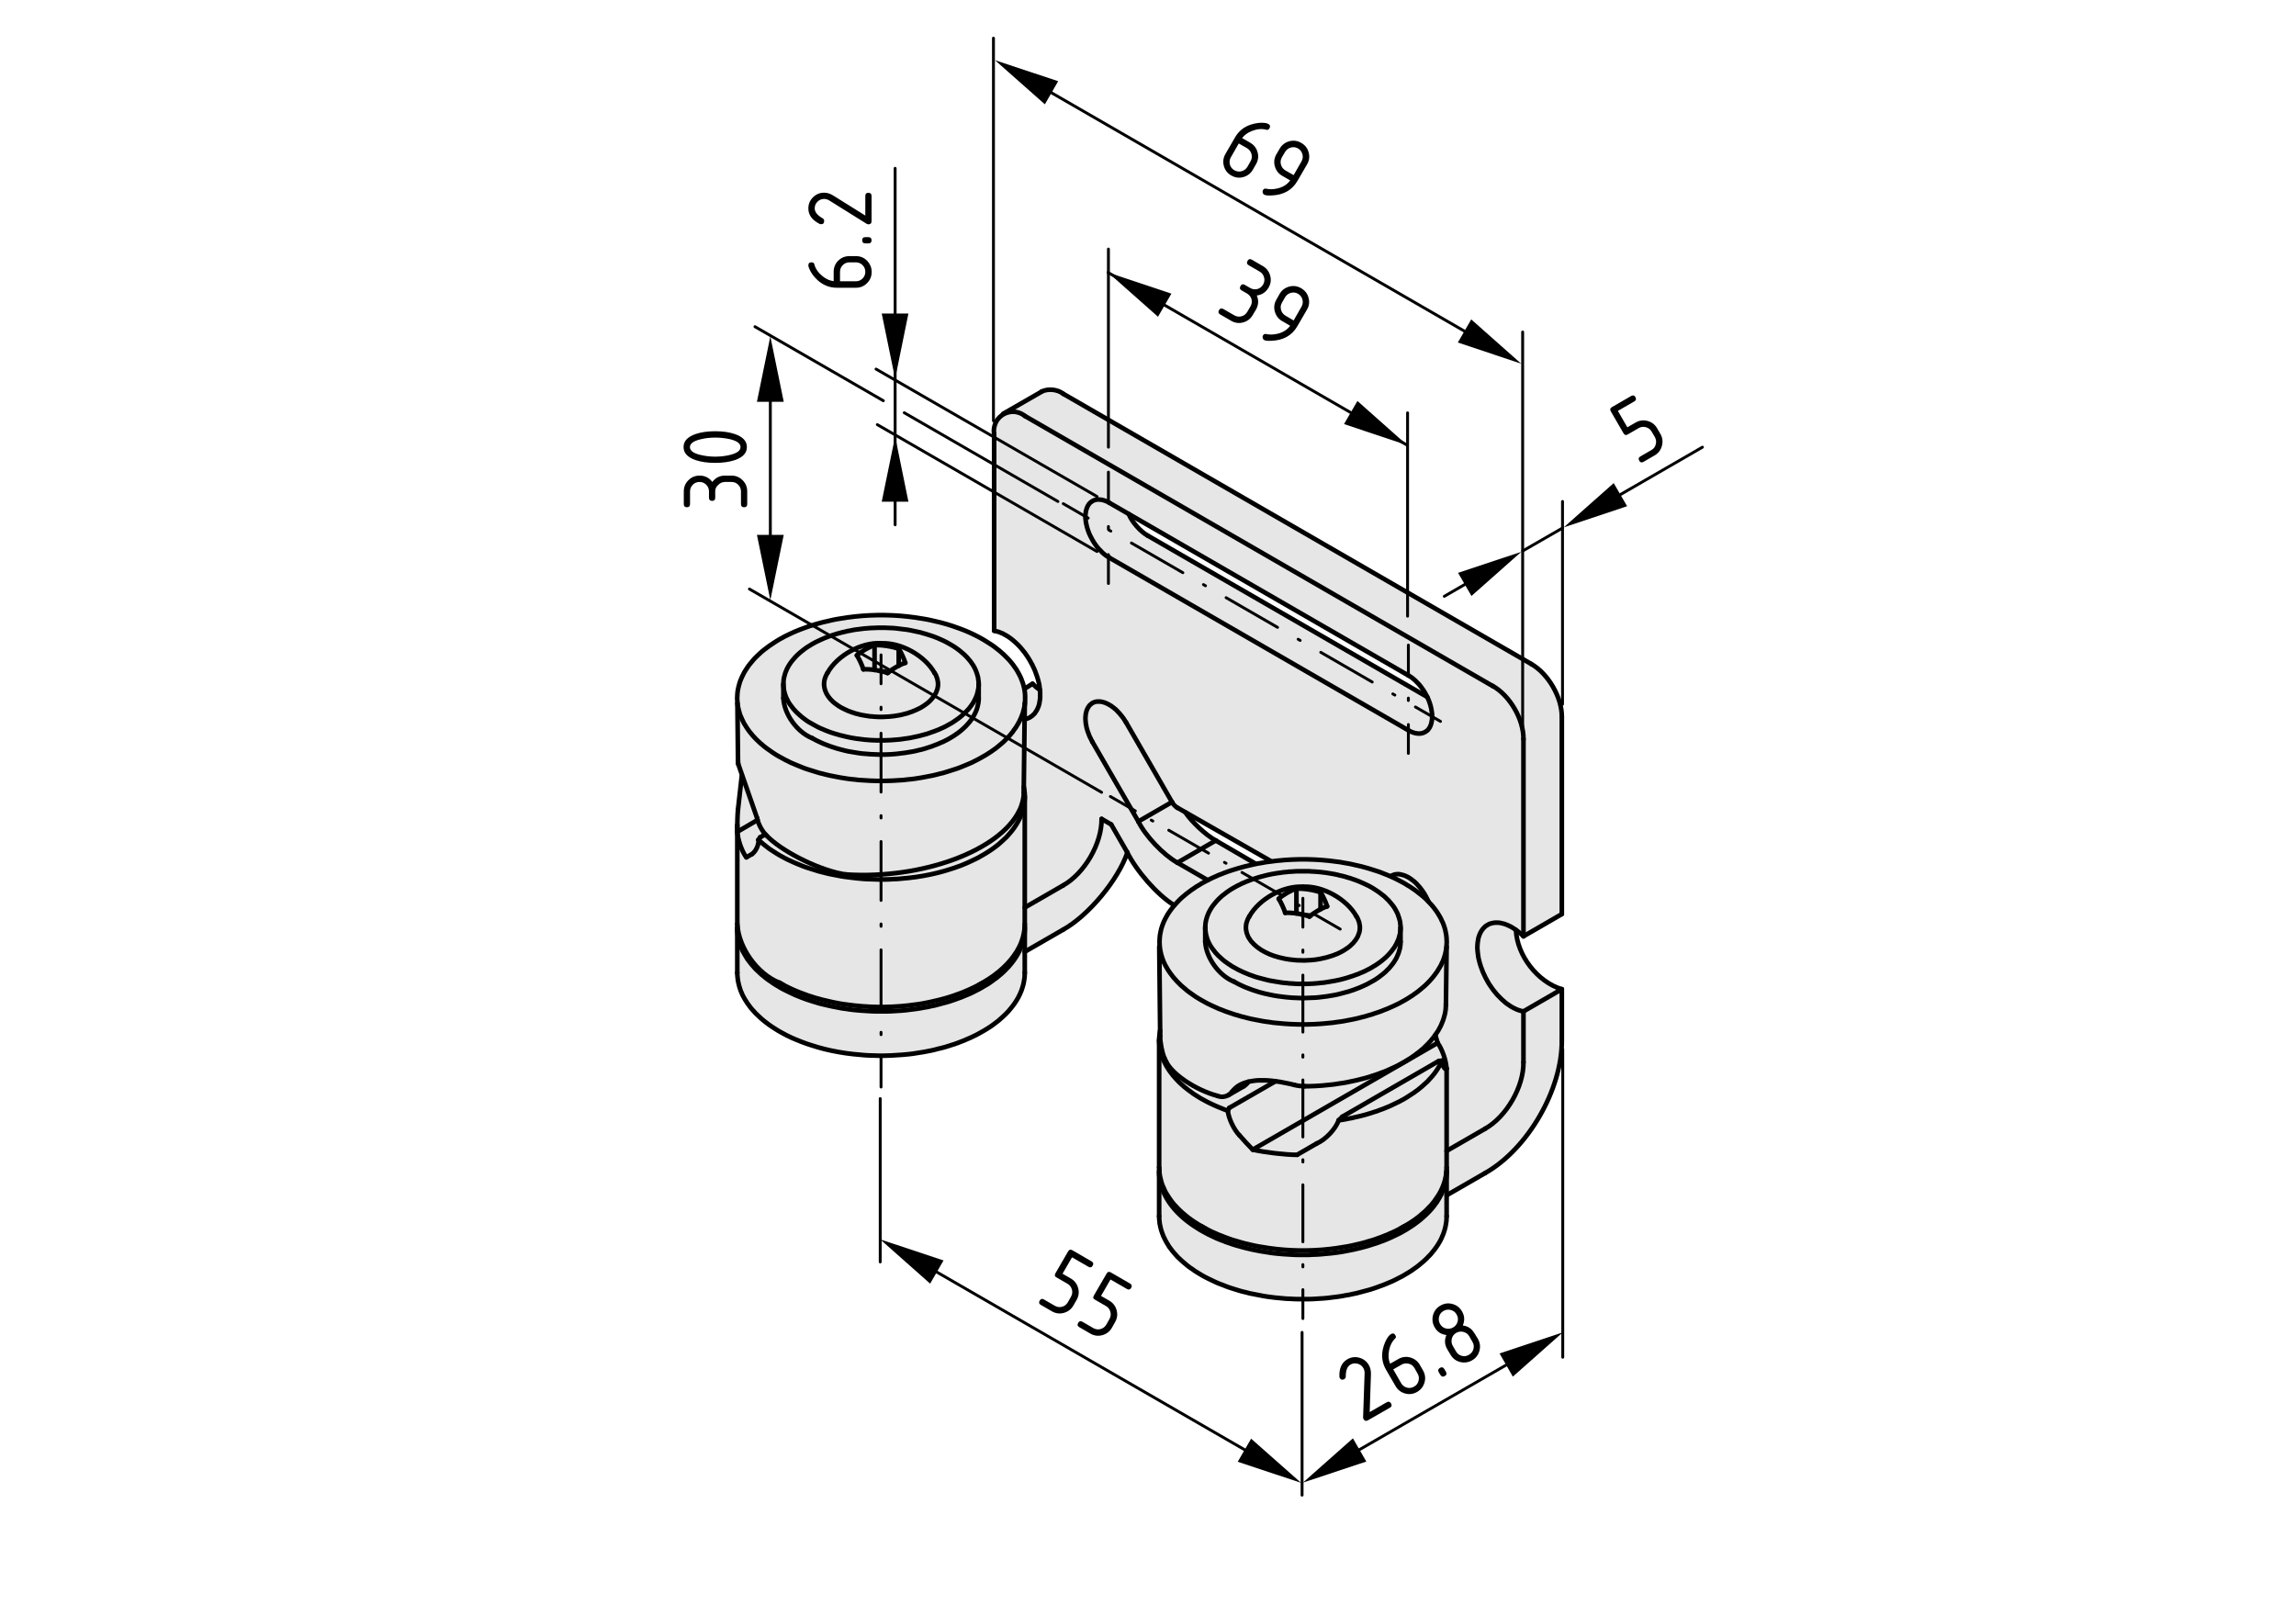 <?xml version="1.0" encoding="utf-8"?>
<!-- Generator: Adobe Illustrator 19.2.1, SVG Export Plug-In . SVG Version: 6.00 Build 0)  -->
<svg version="1.1" xmlns="http://www.w3.org/2000/svg" xmlns:xlink="http://www.w3.org/1999/xlink" x="0px" y="0px"
	 viewBox="0 0 198.71 138.9" style="enable-background:new 0 0 198.71 138.9;" xml:space="preserve">
<style type="text/css">
	.st0{fill:#E6E6E6;}
	.st1{fill:none;stroke:#000000;stroke-width:0.4;stroke-linecap:round;stroke-linejoin:round;}
	.st2{fill:none;stroke:#000000;stroke-width:0.25;stroke-linecap:round;stroke-linejoin:round;}
	.st3{fill:none;stroke:#000000;stroke-width:0.25;stroke-linecap:round;stroke-linejoin:round;stroke-dasharray:0.221,2.209;}
	.st4{fill:none;stroke:#000000;stroke-width:0.25;stroke-linecap:round;stroke-linejoin:round;stroke-dasharray:0.209,2.087;}
	.st5{fill:none;stroke:#000000;stroke-width:0.25;stroke-linecap:round;stroke-linejoin:round;stroke-dasharray:0.204,2.039;}
	
		.st6{fill:none;stroke:#000000;stroke-width:0.25;stroke-linecap:round;stroke-linejoin:round;stroke-dasharray:5.096,2.039,0.204,2.039;}
	.st7{fill:none;stroke:#000000;stroke-width:0.25;stroke-linecap:round;stroke-linejoin:round;stroke-dasharray:0.197,1.973;}
	
		.st8{fill:none;stroke:#000000;stroke-width:0.25;stroke-linecap:round;stroke-linejoin:round;stroke-dasharray:4.934,1.973,0.197,1.973;}
	.st9{fill:none;stroke:#000000;stroke-width:0.25;stroke-linecap:round;stroke-linejoin:round;stroke-dasharray:0.159,1.59;}
	
		.st10{fill:none;stroke:#000000;stroke-width:0.25;stroke-linecap:round;stroke-linejoin:round;stroke-dasharray:3.975,1.59,0.159,1.59;}
	.st11{fill:none;stroke:#000000;stroke-width:0.25;stroke-linecap:round;stroke-linejoin:round;stroke-dasharray:0.206,2.057;}
	
		.st12{fill:none;stroke:#000000;stroke-width:0.25;stroke-linecap:round;stroke-linejoin:round;stroke-dasharray:5.142,2.057,0.206,2.057;}
</style>
<g id="Graufläche">
	<g>
		<g>
			<path class="st0" d="M135.15,79.13l0.03-17.55c0,0,0-2.25-2.94-4.28c-2.39-1.65-40.22-23.2-40.22-23.2s-1.03-0.77-2.2-0.05
				l-3,1.73c0,0-0.8,0.39-0.81,1.81l-0.03,16.98c0,0,3.42,1.05,4,5.02l-0.61-0.39l-0.69,0.45c0,0-0.66-5.08-10.14-6.31
				c0,0-5.02-0.75-10.25,1.52c0,0-4.55,2.08-4.48,5.77l0.05,5.38l0.45,1.22l-0.44,2.64l0.02,1.42l-0.06,1.59l0.02,11.45
				c0,0-0.42,3.33,5.06,5.63c0,0,8.53,3.86,16.94-1.14c0,0,2.92-2.02,2.88-4.61l0.03-1.89l3.81-2.17c0,0,3.95-3,5-6.19
				c0,0,2.14,3.33,3.97,4.39c0,0-1.3,2.11-1.19,3.55l0.02,20.95l-0.03,2.64c0,0-0.13,4.38,7.77,6.41c0,0,14.78,2.97,17.14-6.3
				l-0.03-2.2l4.45-2.55c0,0,4.5-3.48,5.42-9.22l0.08-5.97c0,0-3.59-1.42-3.89-5l0.59,0.39L135.15,79.13z M108.52,74.8l-3.44-2.08
				l-1.58-1.22l-0.45-0.52l0.06-0.33l6.33,3.61l0.63,0.39L108.52,74.8z M123.18,60.18l-24.2-14l-0.3-0.3l-0.7-0.63l-0.11-0.28
				l0.02-0.28l23.86,13.7l0.53,0.28l1.17,1.55L123.18,60.18z"/>
		</g>
	</g>
</g>
<g id="Kontur">
	<g id="BLOCK_x5F_RECORD_7_">
		<g id="ARC">
			<path class="st1" d="M80.88,58.25c-0.84-1.5-2.91-2.65-4.63-2.56"/>
		</g>
		<g id="ARC_1_">
			<path class="st1" d="M76.25,55.68c-1.72-0.09-3.79,1.06-4.63,2.56"/>
		</g>
		<g id="ARC_2_">
			<path class="st1" d="M117.39,79.32c-0.84-1.5-2.91-2.65-4.63-2.56"/>
		</g>
		<g id="ARC_3_">
			<path class="st1" d="M112.76,76.76c-1.72-0.09-3.79,1.06-4.63,2.56"/>
		</g>
		<g id="LINE">
			<line class="st1" x1="67.8" y1="59.22" x2="67.8" y2="60.44"/>
		</g>
		<g id="LINE_1_">
			<line class="st1" x1="84.7" y1="60.44" x2="84.7" y2="59.22"/>
		</g>
		<g id="LINE_2_">
			<line class="st1" x1="104.31" y1="80.29" x2="104.31" y2="81.52"/>
		</g>
		<g id="LINE_3_">
			<line class="st1" x1="121.21" y1="81.52" x2="121.21" y2="80.29"/>
		</g>
		<g id="LINE_6_">
			<line class="st1" x1="100.33" y1="81.95" x2="100.41" y2="89.69"/>
		</g>
		<g id="LINE_7_">
			<line class="st1" x1="125.14" y1="86.93" x2="125.2" y2="81.95"/>
		</g>
		<g id="LINE_8_">
			<line class="st1" x1="106.32" y1="94.8" x2="107.63" y2="94.04"/>
		</g>
		<g id="LINE_11_">
			<line class="st1" x1="63.82" y1="60.87" x2="63.87" y2="65.84"/>
		</g>
		<g id="LINE_12_">
			<line class="st1" x1="88.6" y1="68.6" x2="88.69" y2="60.87"/>
		</g>
		<g id="LINE_13_">
			<line class="st1" x1="100.32" y1="90.03" x2="100.32" y2="101.07"/>
		</g>
		<g id="LINE_14_">
			<line class="st1" x1="125.2" y1="101.07" x2="125.2" y2="92.5"/>
		</g>
		<g id="LINE_15_">
			<line class="st1" x1="103.96" y1="106.14" x2="104.3" y2="106.33"/>
		</g>
		<g id="LINE_16_">
			<line class="st1" x1="121.23" y1="106.33" x2="121.56" y2="106.14"/>
		</g>
		<g id="LINE_17_">
			<line class="st1" x1="63.81" y1="71.42" x2="63.81" y2="79.99"/>
		</g>
		<g id="LINE_18_">
			<line class="st1" x1="88.69" y1="79.99" x2="88.69" y2="68.95"/>
		</g>
		<g id="LINE_19_">
			<line class="st1" x1="67.45" y1="85.07" x2="67.79" y2="85.26"/>
		</g>
		<g id="LINE_20_">
			<line class="st1" x1="84.72" y1="85.26" x2="85.05" y2="85.07"/>
		</g>
		<g id="LINE_21_">
			<line class="st1" x1="125.2" y1="105.28" x2="125.2" y2="101.45"/>
		</g>
		<g id="LINE_22_">
			<line class="st1" x1="100.32" y1="101.45" x2="100.32" y2="105.28"/>
		</g>
		<g id="LINE_23_">
			<line class="st1" x1="88.69" y1="84.21" x2="88.69" y2="80.37"/>
		</g>
		<g id="LINE_24_">
			<line class="st1" x1="63.81" y1="80.37" x2="63.81" y2="84.21"/>
		</g>
		<g id="LINE_25_">
			<line class="st1" x1="90.14" y1="33.91" x2="86.82" y2="35.82"/>
		</g>
		<g id="LWPOLYLINE">
			<polyline class="st1" points="80.88,58.25 80.94,58.34 81,58.44 81.04,58.55 81.08,58.66 81.12,58.76 81.14,58.87 81.16,58.98 
				81.18,59.09 81.18,59.2 81.18,59.31 81.17,59.42 81.15,59.53 81.13,59.64 81.09,59.75 81.05,59.85 81.01,59.96 80.95,60.07 
				80.89,60.17 80.83,60.27 80.75,60.37 80.67,60.47 80.58,60.57 80.49,60.67 80.39,60.76 80.29,60.85 80.17,60.94 80.06,61.02 
				79.93,61.11 79.8,61.19 79.67,61.27 79.53,61.34 79.38,61.41 79.24,61.48 79.08,61.54 78.92,61.61 78.76,61.66 78.6,61.72 
				78.43,61.77 78.26,61.81 78.08,61.86 77.9,61.9 77.72,61.93 77.54,61.96 77.36,61.99 77.17,62.01 76.98,62.03 76.8,62.04 
				76.61,62.05 76.42,62.06 76.23,62.06 76.04,62.06 75.85,62.05 75.66,62.04 75.47,62.02 75.28,62.01 75.1,61.98 74.91,61.95 
				74.73,61.92 74.55,61.89 74.38,61.85 74.2,61.8 74.03,61.76 73.86,61.7 73.7,61.65 73.54,61.59 73.38,61.53 73.23,61.46 
				73.08,61.39 72.94,61.32 72.8,61.25 72.67,61.17 72.54,61.09 72.42,61 72.3,60.92 72.19,60.83 72.08,60.74 71.99,60.64 
				71.89,60.55 71.81,60.45 71.73,60.35 71.66,60.25 71.59,60.14 71.53,60.04 71.48,59.93 71.44,59.83 71.4,59.72 71.37,59.61 
				71.35,59.5 71.33,59.39 71.32,59.28 71.32,59.17 71.33,59.06 71.34,58.96 71.36,58.85 71.39,58.74 71.43,58.63 71.47,58.52 
				71.52,58.42 71.58,58.31 71.62,58.25 			"/>
		</g>
		<g id="ARC_4_">
			<path class="st1" d="M74.72,57.94c-0.1-0.34-0.37-0.92-0.56-1.21"/>
		</g>
		<g id="ARC_5_">
			<path class="st1" d="M76.81,58.26c-0.53-0.21-1.52-0.36-2.09-0.32"/>
		</g>
		<g id="ARC_6_">
			<path class="st1" d="M78.35,57.38c-0.46,0.14-1.18,0.56-1.53,0.88"/>
		</g>
		<g id="ARC_7_">
			<path class="st1" d="M78.35,57.38c-0.1-0.34-0.37-0.92-0.56-1.21"/>
		</g>
		<g id="ARC_8_">
			<path class="st1" d="M77.78,56.17c-0.53-0.21-1.52-0.36-2.09-0.32"/>
		</g>
		<g id="ARC_9_">
			<path class="st1" d="M75.69,55.85c-0.46,0.14-1.18,0.56-1.53,0.88"/>
		</g>
		<g id="LINE_26_">
			<line class="st1" x1="76.9" y1="58.19" x2="76.1" y2="58.07"/>
		</g>
		<g id="LINE_27_">
			<line class="st1" x1="77.78" y1="57.62" x2="77.78" y2="56.17"/>
		</g>
		<g id="LINE_28_">
			<line class="st1" x1="75.69" y1="58" x2="75.69" y2="55.85"/>
		</g>
		<g id="LWPOLYLINE_1_">
			<polyline class="st1" points="117.39,79.32 117.45,79.42 117.51,79.52 117.55,79.63 117.59,79.73 117.63,79.84 117.65,79.95 
				117.67,80.06 117.69,80.17 117.69,80.28 117.69,80.39 117.68,80.5 117.66,80.61 117.64,80.72 117.6,80.82 117.56,80.93 
				117.52,81.04 117.47,81.14 117.4,81.25 117.34,81.35 117.26,81.45 117.18,81.55 117.1,81.65 117,81.74 116.9,81.84 116.8,81.93 
				116.68,82.02 116.57,82.1 116.44,82.18 116.31,82.27 116.18,82.34 116.04,82.42 115.89,82.49 115.75,82.56 115.59,82.62 
				115.44,82.68 115.27,82.74 115.11,82.79 114.94,82.84 114.77,82.89 114.59,82.93 114.42,82.97 114.23,83.01 114.05,83.04 
				113.87,83.07 113.68,83.09 113.5,83.11 113.31,83.12 113.12,83.13 112.93,83.14 112.74,83.14 112.55,83.13 112.36,83.13 
				112.17,83.12 111.98,83.1 111.79,83.08 111.61,83.06 111.43,83.03 111.24,83 111.06,82.96 110.89,82.92 110.71,82.88 
				110.54,82.83 110.37,82.78 110.21,82.73 110.05,82.67 109.89,82.61 109.74,82.54 109.59,82.47 109.45,82.4 109.31,82.32 
				109.18,82.25 109.05,82.16 108.93,82.08 108.81,81.99 108.7,81.9 108.6,81.81 108.5,81.72 108.41,81.62 108.32,81.53 
				108.24,81.43 108.17,81.32 108.1,81.22 108.04,81.12 107.99,81.01 107.95,80.9 107.91,80.8 107.88,80.69 107.86,80.58 
				107.84,80.47 107.83,80.36 107.83,80.25 107.84,80.14 107.85,80.03 107.87,79.92 107.9,79.82 107.94,79.71 107.98,79.6 
				108.03,79.49 108.09,79.39 108.13,79.32 			"/>
		</g>
		<g id="ARC_10_">
			<path class="st1" d="M111.23,79.02c-0.1-0.34-0.37-0.92-0.56-1.21"/>
		</g>
		<g id="ARC_11_">
			<path class="st1" d="M113.32,79.34c-0.53-0.21-1.52-0.36-2.09-0.32"/>
		</g>
		<g id="ARC_12_">
			<path class="st1" d="M114.86,78.46c-0.46,0.14-1.18,0.56-1.53,0.89"/>
		</g>
		<g id="ARC_13_">
			<path class="st1" d="M114.86,78.46c-0.1-0.33-0.37-0.92-0.56-1.21"/>
		</g>
		<g id="ARC_14_">
			<path class="st1" d="M114.29,77.25c-0.53-0.21-1.52-0.36-2.09-0.32"/>
		</g>
		<g id="ARC_15_">
			<path class="st1" d="M112.2,76.92c-0.46,0.14-1.18,0.56-1.53,0.88"/>
		</g>
		<g id="LINE_29_">
			<line class="st1" x1="113.41" y1="79.27" x2="112.61" y2="79.15"/>
		</g>
		<g id="LINE_30_">
			<line class="st1" x1="114.29" y1="78.69" x2="114.29" y2="77.25"/>
		</g>
		<g id="LINE_31_">
			<line class="st1" x1="112.2" y1="79.07" x2="112.2" y2="76.92"/>
		</g>
		<g id="LWPOLYLINE_2_">
			<polyline class="st1" points="70.28,62.66 70.46,62.76 70.64,62.86 70.83,62.96 71.02,63.05 71.22,63.13 71.42,63.22 71.63,63.3 
				71.84,63.38 72.05,63.45 72.27,63.52 72.49,63.58 72.72,63.65 72.95,63.7 73.18,63.76 73.41,63.81 73.65,63.86 73.88,63.9 
				74.12,63.94 74.37,63.97 74.61,64 74.86,64.03 75.1,64.05 75.35,64.07 75.6,64.08 75.85,64.09 76.1,64.09 76.34,64.09 
				76.59,64.09 76.84,64.08 77.09,64.07 77.34,64.05 77.58,64.03 77.83,64.01 78.07,63.98 78.32,63.94 78.56,63.91 78.8,63.87 
				79.03,63.82 79.27,63.77 79.5,63.72 79.73,63.66 79.95,63.6 80.18,63.54 80.39,63.47 80.61,63.39 80.82,63.32 81.03,63.24 
				81.23,63.16 81.43,63.07 81.63,62.98 81.82,62.89 82,62.79 82.18,62.69 82.36,62.59 82.53,62.48 82.69,62.37 82.85,62.26 
				83,62.15 83.15,62.03 83.29,61.91 83.42,61.79 83.55,61.67 83.67,61.54 83.79,61.42 83.9,61.29 84,61.16 84.1,61.02 84.19,60.89 
				84.27,60.75 84.34,60.62 84.41,60.48 84.47,60.34 84.53,60.2 84.57,60.06 84.61,59.91 84.64,59.77 84.67,59.63 84.69,59.48 
				84.7,59.34 84.7,59.2 84.7,59.05 84.68,58.91 84.66,58.77 84.64,58.62 84.6,58.48 84.56,58.34 84.51,58.2 84.46,58.06 
				84.4,57.92 84.33,57.78 84.25,57.64 84.17,57.51 84.07,57.37 83.98,57.24 83.87,57.11 83.76,56.98 83.64,56.85 83.52,56.73 
				83.39,56.61 83.25,56.49 83.11,56.37 82.96,56.25 82.81,56.14 82.65,56.03 82.48,55.92 82.31,55.82 82.14,55.72 81.96,55.62 
				81.77,55.52 81.58,55.43 81.38,55.34 81.18,55.25 80.98,55.17 80.77,55.09 80.56,55.02 80.34,54.95 80.12,54.88 79.9,54.82 
				79.67,54.75 79.44,54.7 79.21,54.65 78.97,54.6 78.74,54.55 78.5,54.51 78.26,54.48 78.01,54.45 77.77,54.42 77.52,54.39 
				77.28,54.37 77.03,54.36 76.78,54.35 76.53,54.34 76.28,54.34 76.03,54.34 75.78,54.35 75.54,54.36 75.29,54.37 75.04,54.39 
				74.79,54.41 74.55,54.44 74.31,54.47 74.06,54.5 73.82,54.54 73.59,54.59 73.35,54.63 73.12,54.69 72.89,54.74 72.66,54.8 
				72.44,54.86 72.22,54.93 72,55 71.79,55.07 71.58,55.15 71.37,55.23 71.17,55.32 70.97,55.41 70.78,55.5 70.59,55.59 
				70.41,55.69 70.23,55.79 70.06,55.9 69.89,56 69.73,56.11 69.58,56.22 69.43,56.34 69.28,56.46 69.14,56.58 69.01,56.7 
				68.89,56.82 68.77,56.95 68.66,57.08 68.55,57.21 68.45,57.34 68.36,57.47 68.27,57.61 68.19,57.75 68.12,57.88 68.06,58.02 
				68,58.16 67.95,58.3 67.91,58.45 67.87,58.59 67.84,58.73 67.82,58.87 67.81,59.02 67.8,59.16 67.8,59.31 67.81,59.45 
				67.83,59.59 67.85,59.74 67.88,59.88 67.92,60.02 67.96,60.16 68.01,60.3 68.07,60.44 68.14,60.58 68.21,60.72 68.29,60.86 
				68.38,60.99 68.48,61.12 68.58,61.25 68.68,61.38 68.8,61.51 68.92,61.64 69.05,61.76 69.18,61.88 69.32,62 69.46,62.12 
				69.61,62.23 69.77,62.35 69.93,62.46 70.1,62.56 70.28,62.66 			"/>
		</g>
		<g id="LWPOLYLINE_3_">
			<polyline class="st1" points="70.28,63.89 70.46,63.99 70.64,64.09 70.83,64.18 71.02,64.27 71.22,64.36 71.42,64.44 
				71.63,64.52 71.84,64.6 72.05,64.67 72.27,64.74 72.49,64.81 72.72,64.87 72.95,64.93 73.18,64.99 73.41,65.04 73.65,65.08 
				73.88,65.12 74.12,65.16 74.37,65.2 74.61,65.23 74.86,65.25 75.1,65.27 75.35,65.29 75.6,65.3 75.85,65.31 76.1,65.32 
				76.34,65.32 76.59,65.32 76.84,65.31 77.09,65.3 77.34,65.28 77.58,65.26 77.83,65.23 78.07,65.2 78.32,65.17 78.56,65.13 
				78.8,65.09 79.03,65.05 79.27,65 79.5,64.94 79.73,64.89 79.95,64.83 80.18,64.76 80.39,64.69 80.61,64.62 80.82,64.54 
				81.03,64.46 81.23,64.38 81.43,64.29 81.63,64.21 81.82,64.11 82,64.02 82.18,63.92 82.36,63.81 82.53,63.71 82.69,63.6 
				82.85,63.49 83,63.38 83.15,63.26 83.29,63.14 83.42,63.02 83.55,62.9 83.67,62.77 83.79,62.64 83.9,62.51 84,62.38 84.1,62.25 
				84.19,62.12 84.27,61.98 84.34,61.84 84.41,61.7 84.47,61.56 84.53,61.42 84.57,61.28 84.61,61.14 84.64,61 84.67,60.85 
				84.69,60.71 84.7,60.57 84.7,60.44 			"/>
		</g>
		<g id="ARC_16_">
			<path class="st1" d="M67.8,60.44c0.07,1.39,1.18,2.93,2.47,3.45"/>
		</g>
		<g id="LWPOLYLINE_4_">
			<polyline class="st1" points="106.79,83.74 106.97,83.84 107.15,83.94 107.34,84.03 107.53,84.12 107.73,84.21 107.93,84.29 
				108.14,84.38 108.35,84.45 108.56,84.53 108.78,84.6 109,84.66 109.23,84.72 109.46,84.78 109.69,84.84 109.92,84.89 
				110.16,84.93 110.39,84.97 110.64,85.01 110.88,85.05 111.12,85.08 111.37,85.1 111.61,85.13 111.86,85.14 112.11,85.16 
				112.36,85.17 112.61,85.17 112.86,85.17 113.1,85.17 113.35,85.16 113.6,85.15 113.85,85.13 114.1,85.11 114.34,85.08 
				114.59,85.06 114.83,85.02 115.07,84.98 115.31,84.94 115.54,84.9 115.78,84.85 116.01,84.8 116.24,84.74 116.46,84.68 
				116.69,84.61 116.9,84.54 117.12,84.47 117.33,84.39 117.54,84.32 117.74,84.23 117.94,84.15 118.14,84.06 118.33,83.96 
				118.51,83.87 118.69,83.77 118.87,83.66 119.04,83.56 119.2,83.45 119.36,83.34 119.51,83.23 119.66,83.11 119.8,82.99 
				119.94,82.87 120.06,82.75 120.19,82.62 120.3,82.49 120.41,82.37 120.51,82.23 120.61,82.1 120.7,81.97 120.78,81.83 
				120.86,81.69 120.92,81.55 120.98,81.42 121.04,81.28 121.08,81.13 121.12,80.99 121.16,80.85 121.18,80.71 121.2,80.56 
				121.21,80.42 121.21,80.27 121.21,80.13 121.19,79.99 121.18,79.84 121.15,79.7 121.11,79.56 121.07,79.42 121.02,79.28 
				120.97,79.13 120.91,79 120.84,78.86 120.76,78.72 120.68,78.58 120.59,78.45 120.49,78.32 120.38,78.19 120.27,78.06 
				120.16,77.93 120.03,77.81 119.9,77.68 119.77,77.56 119.62,77.45 119.47,77.33 119.32,77.22 119.16,77.11 118.99,77 
				118.82,76.89 118.65,76.79 118.47,76.69 118.28,76.6 118.09,76.51 117.89,76.42 117.69,76.33 117.49,76.25 117.28,76.17 
				117.07,76.1 116.85,76.02 116.63,75.96 116.41,75.89 116.18,75.83 115.95,75.78 115.72,75.72 115.48,75.67 115.25,75.63 
				115.01,75.59 114.77,75.55 114.52,75.52 114.28,75.49 114.03,75.47 113.79,75.45 113.54,75.44 113.29,75.42 113.04,75.42 
				112.79,75.42 112.54,75.42 112.29,75.42 112.05,75.43 111.8,75.45 111.55,75.46 111.31,75.49 111.06,75.51 110.82,75.55 
				110.57,75.58 110.34,75.62 110.1,75.66 109.86,75.71 109.63,75.76 109.4,75.82 109.17,75.88 108.95,75.94 108.73,76.01 
				108.51,76.08 108.3,76.15 108.09,76.23 107.88,76.31 107.68,76.4 107.48,76.48 107.29,76.58 107.1,76.67 106.92,76.77 
				106.74,76.87 106.57,76.97 106.4,77.08 106.24,77.19 106.09,77.3 105.94,77.42 105.79,77.53 105.66,77.65 105.52,77.78 
				105.4,77.9 105.28,78.03 105.17,78.16 105.06,78.29 104.96,78.42 104.87,78.55 104.78,78.69 104.71,78.82 104.63,78.96 
				104.57,79.1 104.51,79.24 104.46,79.38 104.42,79.52 104.38,79.67 104.35,79.81 104.33,79.95 104.32,80.09 104.31,80.24 
				104.31,80.38 104.32,80.53 104.34,80.67 104.36,80.81 104.39,80.96 104.43,81.1 104.47,81.24 104.52,81.38 104.58,81.52 
				104.65,81.66 104.72,81.8 104.8,81.93 104.89,82.07 104.99,82.2 105.09,82.33 105.19,82.46 105.31,82.59 105.43,82.72 
				105.56,82.84 105.69,82.96 105.83,83.08 105.97,83.2 106.13,83.31 106.28,83.42 106.45,83.53 106.61,83.64 106.79,83.74 			"/>
		</g>
		<g id="LWPOLYLINE_5_">
			<polyline class="st1" points="106.79,84.97 106.97,85.07 107.15,85.17 107.34,85.26 107.53,85.35 107.73,85.44 107.93,85.52 
				108.14,85.6 108.35,85.68 108.56,85.75 108.78,85.82 109,85.89 109.23,85.95 109.46,86.01 109.69,86.06 109.92,86.11 
				110.16,86.16 110.39,86.2 110.64,86.24 110.88,86.27 111.12,86.3 111.37,86.33 111.61,86.35 111.86,86.37 112.11,86.38 
				112.36,86.39 112.61,86.4 112.86,86.4 113.1,86.39 113.35,86.38 113.6,86.37 113.85,86.36 114.1,86.34 114.34,86.31 
				114.59,86.28 114.83,86.25 115.07,86.21 115.31,86.17 115.54,86.13 115.78,86.08 116.01,86.02 116.24,85.96 116.46,85.9 
				116.69,85.84 116.9,85.77 117.12,85.7 117.33,85.62 117.54,85.54 117.74,85.46 117.94,85.37 118.14,85.28 118.33,85.19 
				118.51,85.09 118.69,84.99 118.87,84.89 119.04,84.79 119.2,84.68 119.36,84.57 119.51,84.45 119.66,84.34 119.8,84.22 
				119.94,84.1 120.06,83.97 120.19,83.85 120.3,83.72 120.41,83.59 120.51,83.46 120.61,83.33 120.7,83.19 120.78,83.06 
				120.86,82.92 120.92,82.78 120.98,82.64 121.04,82.5 121.08,82.36 121.12,82.22 121.16,82.08 121.18,81.93 121.2,81.79 
				121.21,81.64 121.21,81.52 			"/>
		</g>
		<g id="ARC_17_">
			<path class="st1" d="M104.31,81.52c0.07,1.39,1.18,2.93,2.47,3.45"/>
		</g>
		<g id="LINE_32_">
			<line class="st1" x1="125.14" y1="86.93" x2="125.14" y2="86.99"/>
		</g>
		<g id="LWPOLYLINE_7_">
			<polyline class="st1" points="125.14,86.99 125.13,87.16 125.12,87.34 125.1,87.51 125.07,87.69 125.03,87.86 124.98,88.03 
				124.93,88.21 124.87,88.38 124.8,88.55 124.73,88.72 124.65,88.89 124.56,89.05 124.47,89.22 124.36,89.38 124.25,89.55 
				124.14,89.71 124.01,89.87 123.88,90.03 123.75,90.18 123.6,90.34 123.45,90.49 123.3,90.64 123.14,90.79 122.97,90.93 
				122.79,91.08 122.61,91.21 122.43,91.35 122.23,91.49 122.04,91.62 121.83,91.75 121.62,91.88 121.41,92 121.19,92.12 
				120.97,92.24 120.74,92.35 120.5,92.46 120.26,92.57 120.02,92.68 119.77,92.78 119.52,92.87 119.26,92.97 119,93.06 
				118.74,93.14 118.47,93.23 118.2,93.31 117.93,93.38 117.65,93.45 117.37,93.52 117.09,93.58 116.8,93.64 116.52,93.7 
				116.23,93.75 115.94,93.79 115.64,93.84 115.35,93.88 115.05,93.91 114.75,93.94 114.45,93.97 114.15,93.99 113.85,94.01 
				113.55,94.02 113.24,94.03 112.94,94.03 			"/>
		</g>
		<g id="ARC_18_">
			<path class="st1" d="M112.03,93.92c0.23,0.07,0.67,0.12,0.91,0.11"/>
		</g>
		<g id="LWPOLYLINE_8_">
			<polyline class="st1" points="106.61,94.53 106.74,94.37 106.91,94.2 107.09,94.05 107.3,93.92 107.52,93.81 107.77,93.72 
				108.03,93.65 108.3,93.59 108.58,93.55 108.89,93.52 109.21,93.52 109.53,93.52 109.86,93.54 110.16,93.57 110.46,93.61 
				110.76,93.65 111.07,93.71 111.37,93.77 111.7,93.84 112.03,93.92 			"/>
		</g>
		<g id="ARC_19_">
			<path class="st1" d="M105.38,94.87c0.42,0.18,0.96,0.03,1.23-0.34"/>
		</g>
		<g id="ELLIPSE">
			<path class="st1" d="M100.92,91.89c0.51,1.1,2.56,2.47,4.46,2.98"/>
		</g>
		<g id="LWPOLYLINE_9_">
			<polyline class="st1" points="100.79,91.62 100.85,91.77 100.92,91.89 			"/>
		</g>
		<g id="ELLIPSE_1_">
			<path class="st1" d="M100.41,89.69c-0.02,0.5,0.16,1.44,0.38,1.94"/>
		</g>
		<g id="LINE_33_">
			<line class="st1" x1="107.94" y1="93.76" x2="108.04" y2="93.64"/>
		</g>
		<g id="ARC_20_">
			<path class="st1" d="M107.63,94.04c0.1-0.05,0.25-0.18,0.31-0.27"/>
		</g>
		<g id="ARC_21_">
			<path class="st1" d="M72.75,75.62c0.12,0.03,0.34,0.07,0.46,0.07"/>
		</g>
		<g id="ELLIPSE_2_">
			<path class="st1" d="M66.34,72.33c1.25,1.3,4.19,2.82,6.4,3.29"/>
		</g>
		<g id="ARC_22_">
			<path class="st1" d="M65.52,70.81c0.08,0.48,0.46,1.19,0.82,1.52"/>
		</g>
		<g id="ARC_23_">
			<path class="st1" d="M65.52,70.81c-0.4-1.17-1.22-3.51-1.63-4.68"/>
		</g>
		<g id="ARC_24_">
			<path class="st1" d="M63.87,65.84c0,0.07,0.01,0.22,0.02,0.29"/>
		</g>
		<g id="ELLIPSE_3_">
			<path class="st1" d="M73.21,75.7c6.61,0.43,13.33-2.06,15.01-5.54c0.22-0.4,0.41-1.15,0.38-1.55"/>
		</g>
		<g id="LWPOLYLINE_11_">
			<polyline class="st1" points="100.32,101.07 100.33,101.25 100.34,101.44 100.36,101.63 100.39,101.82 100.43,102 100.48,102.19 
				100.53,102.38 100.59,102.56 100.67,102.74 100.75,102.92 100.83,103.11 100.93,103.29 101.04,103.46 101.15,103.64 
				101.27,103.81 101.4,103.99 101.53,104.16 101.68,104.33 101.83,104.49 101.99,104.66 102.16,104.82 102.33,104.98 
				102.51,105.13 102.7,105.29 102.89,105.44 103.1,105.59 103.3,105.73 103.52,105.87 103.74,106.01 103.97,106.14 104.2,106.28 
				104.44,106.4 104.68,106.53 104.93,106.65 105.19,106.76 105.45,106.88 105.72,106.98 105.99,107.09 106.26,107.19 
				106.54,107.29 106.83,107.38 107.11,107.46 107.41,107.55 107.7,107.63 108,107.7 108.3,107.77 108.61,107.84 108.92,107.9 
				109.23,107.95 109.54,108 109.86,108.05 110.18,108.09 110.49,108.13 110.82,108.16 111.14,108.19 111.46,108.21 111.79,108.23 
				112.11,108.24 112.44,108.25 112.76,108.25 113.09,108.25 113.41,108.24 113.74,108.23 114.06,108.21 114.39,108.19 
				114.71,108.16 115.03,108.13 115.35,108.09 115.67,108.05 115.98,108 116.29,107.95 116.61,107.9 116.91,107.84 117.22,107.77 
				117.52,107.7 117.82,107.63 118.12,107.55 118.41,107.46 118.7,107.38 118.98,107.29 119.26,107.19 119.54,107.09 119.81,106.98 
				120.07,106.88 120.33,106.76 120.59,106.65 120.84,106.53 121.09,106.4 121.32,106.28 121.56,106.14 121.78,106.01 
				122.01,105.87 122.22,105.73 122.43,105.59 122.63,105.44 122.83,105.29 123.01,105.13 123.19,104.98 123.37,104.82 
				123.53,104.66 123.69,104.49 123.85,104.33 123.99,104.16 124.13,103.99 124.25,103.81 124.37,103.64 124.49,103.46 
				124.59,103.29 124.69,103.11 124.78,102.92 124.86,102.74 124.93,102.56 124.99,102.38 125.05,102.19 125.09,102 125.13,101.82 
				125.16,101.63 125.18,101.44 125.2,101.25 125.2,101.07 			"/>
		</g>
		<g id="ELLIPSE_4_">
			<path class="st1" d="M125.2,92.5c0,0-0.02,0.01-0.06,0.03"/>
		</g>
		<g id="ARC_25_">
			<path class="st1" d="M125.19,92.5c-0.02-0.66-0.38-1.69-0.77-2.22"/>
		</g>
		<g id="ELLIPSE_5_">
			<path class="st1" d="M124.42,90.28c-0.05-0.17-0.14-0.51-0.2-0.69"/>
		</g>
		<g id="LWPOLYLINE_12_">
			<polyline class="st1" points="106.26,96.15 105.98,96.05 105.71,95.94 105.44,95.83 105.18,95.72 104.92,95.6 104.67,95.48 
				104.43,95.36 104.19,95.23 103.95,95.1 103.72,94.96 103.5,94.82 103.28,94.68 103.08,94.53 102.87,94.38 102.68,94.23 
				102.49,94.08 102.31,93.92 102.13,93.76 101.97,93.6 101.81,93.43 101.66,93.26 101.51,93.09 101.38,92.92 101.25,92.75 
				101.13,92.57 101.02,92.39 100.91,92.21 100.82,92.03 100.73,91.85 100.65,91.66 100.58,91.48 100.52,91.29 100.46,91.11 
				100.42,90.92 100.38,90.73 100.35,90.54 100.34,90.35 100.32,90.16 100.32,89.97 100.33,89.79 100.35,89.6 100.37,89.41 
				100.4,89.22 100.4,89.21 			"/>
		</g>
		<g id="ARC_26_">
			<path class="st1" d="M106.26,96.15c0.07,0.67,0.54,1.66,1.02,2.14"/>
		</g>
		<g id="ELLIPSE_6_">
			<path class="st1" d="M107.28,98.29c0.28,0.33,0.84,0.93,1.14,1.23"/>
		</g>
		<g id="ARC_27_">
			<path class="st1" d="M108.42,99.52c0.98,0.23,2.84,0.45,3.85,0.45"/>
		</g>
		<g id="ELLIPSE_7_">
			<path class="st1" d="M113.95,98.99c-0.43,0.25-1.25,0.72-1.68,0.97"/>
		</g>
		<g id="ARC_28_">
			<path class="st1" d="M113.95,98.99c0.76-0.32,1.63-1.24,1.91-2.01"/>
		</g>
		<g id="LWPOLYLINE_13_">
			<polyline class="st1" points="124.81,91.82 124.73,91.98 124.64,92.15 124.55,92.32 124.45,92.48 124.35,92.64 124.23,92.81 
				124.11,92.97 123.99,93.12 123.85,93.28 123.71,93.43 123.57,93.59 123.41,93.74 123.25,93.88 123.09,94.03 122.92,94.17 
				122.74,94.32 122.56,94.45 122.37,94.59 122.17,94.72 121.97,94.85 121.77,94.98 121.56,95.11 121.34,95.23 121.12,95.35 
				120.89,95.46 120.66,95.57 120.43,95.68 120.19,95.79 119.94,95.89 119.7,95.99 119.44,96.08 119.19,96.18 118.93,96.26 
				118.66,96.35 118.39,96.43 118.12,96.51 117.85,96.58 117.57,96.65 117.29,96.71 117.01,96.78 116.73,96.83 116.44,96.89 
				116.15,96.94 115.86,96.98 			"/>
		</g>
		<g id="LWPOLYLINE_14_">
			<polyline class="st1" points="124.81,91.82 124.83,91.96 124.85,92.08 124.88,92.19 124.91,92.29 124.94,92.36 124.98,92.42 
				125.01,92.46 125.06,92.51 125.1,92.53 125.12,92.54 125.14,92.53 			"/>
		</g>
		<g id="LINE_34_">
			<line class="st1" x1="124.53" y1="91.84" x2="124.81" y2="91.82"/>
		</g>
		<g id="LINE_35_">
			<line class="st1" x1="115.86" y1="96.98" x2="116.17" y2="96.67"/>
		</g>
		<g id="LINE_36_">
			<line class="st1" x1="116.17" y1="96.67" x2="124.53" y2="91.84"/>
		</g>
		<g id="LINE_37_">
			<line class="st1" x1="106.38" y1="95.91" x2="106.26" y2="96.15"/>
		</g>
		<g id="LINE_38_">
			<line class="st1" x1="106.38" y1="95.91" x2="110.39" y2="93.6"/>
		</g>
		<g id="LINE_39_">
			<line class="st1" x1="108.42" y1="99.52" x2="124.42" y2="90.28"/>
		</g>
		<g id="LWPOLYLINE_15_">
			<polyline class="st1" points="88.61,68.13 88.63,68.25 88.66,68.44 88.68,68.63 88.69,68.82 88.69,69 88.68,69.19 88.67,69.38 
				88.64,69.57 88.61,69.76 88.57,69.95 88.52,70.14 88.46,70.32 88.39,70.51 88.32,70.69 88.24,70.87 88.14,71.06 88.04,71.24 
				87.93,71.42 87.82,71.59 87.69,71.77 87.56,71.94 87.42,72.11 87.27,72.28 87.12,72.45 86.95,72.61 86.78,72.77 86.6,72.93 
				86.42,73.09 86.23,73.24 86.03,73.39 85.82,73.54 85.61,73.68 85.39,73.82 85.16,73.96 84.93,74.09 84.69,74.23 84.45,74.35 
				84.2,74.47 83.94,74.59 83.68,74.71 83.42,74.82 83.15,74.93 82.87,75.03 82.59,75.13 82.31,75.22 82.02,75.31 81.73,75.4 
				81.43,75.48 81.13,75.56 80.83,75.63 80.52,75.7 80.21,75.76 79.9,75.82 79.58,75.87 79.27,75.92 78.95,75.96 78.63,76 
				78.3,76.03 77.98,76.06 77.65,76.09 77.33,76.1 77,76.12 76.67,76.13 76.34,76.13 76.02,76.13 75.69,76.12 75.36,76.11 
				75.03,76.1 74.71,76.08 74.38,76.05 74.06,76.02 73.74,75.98 73.42,75.94 73.1,75.9 72.78,75.85 72.47,75.79 72.16,75.73 
				71.85,75.67 71.54,75.6 71.24,75.52 70.94,75.45 70.65,75.36 70.36,75.27 70.07,75.18 69.79,75.09 69.51,74.99 69.24,74.88 
				68.97,74.77 68.71,74.66 68.45,74.54 68.19,74.42 67.95,74.3 67.71,74.17 67.47,74.04 67.24,73.9 67.02,73.76 66.8,73.62 
				66.59,73.48 66.39,73.33 66.19,73.17 66,73.02 65.82,72.86 65.64,72.7 			"/>
		</g>
		<g id="LINE_40_">
			<line class="st1" x1="65.64" y1="72.7" x2="65.79" y2="72.48"/>
		</g>
		<g id="LWPOLYLINE_16_">
			<polyline class="st1" points="67.46,85.07 67.69,85.2 67.93,85.33 68.17,85.45 68.42,85.57 68.68,85.69 68.94,85.8 69.21,85.91 
				69.48,86.01 69.75,86.11 70.03,86.21 70.32,86.3 70.6,86.39 70.9,86.47 71.19,86.55 71.49,86.62 71.79,86.69 72.1,86.76 
				72.41,86.82 72.72,86.88 73.03,86.93 73.35,86.97 73.66,87.01 73.98,87.05 74.31,87.08 74.63,87.11 74.95,87.13 75.27,87.15 
				75.6,87.16 75.93,87.17 76.25,87.17 76.58,87.17 76.9,87.16 77.23,87.15 77.55,87.13 77.87,87.11 78.2,87.08 78.52,87.05 
				78.84,87.01 79.15,86.97 79.47,86.93 79.78,86.88 80.09,86.82 80.4,86.76 80.71,86.69 81.01,86.62 81.31,86.55 81.61,86.47 
				81.9,86.39 82.19,86.3 82.47,86.21 82.75,86.11 83.03,86.01 83.3,85.91 83.56,85.8 83.82,85.69 84.08,85.57 84.33,85.45 
				84.57,85.33 84.81,85.2 85.05,85.07 85.27,84.93 85.5,84.79 85.71,84.65 85.92,84.51 86.12,84.36 86.31,84.21 86.5,84.06 
				86.68,83.9 86.86,83.74 87.02,83.58 87.18,83.42 87.33,83.25 87.48,83.08 87.61,82.91 87.74,82.74 87.86,82.56 87.98,82.39 
				88.08,82.21 88.18,82.03 88.27,81.85 88.35,81.67 88.42,81.48 88.48,81.3 88.54,81.11 88.58,80.93 88.62,80.74 88.65,80.55 
				88.67,80.37 88.69,80.18 88.69,79.99 			"/>
		</g>
		<g id="ARC_29_">
			<path class="st1" d="M63.81,79.99c0.1,2.05,1.73,4.32,3.64,5.08"/>
		</g>
		<g id="ELLIPSE_8_">
			<path class="st1" d="M63.87,70.08c-0.05,0.47-0.07,1.4-0.05,1.91"/>
		</g>
		<g id="ARC_30_">
			<path class="st1" d="M63.82,72c0.02,0.66,0.38,1.69,0.77,2.22"/>
		</g>
		<g id="ELLIPSE_9_">
			<path class="st1" d="M65.09,73.93c-0.14,0.08-0.39,0.22-0.49,0.28"/>
		</g>
		<g id="ARC_31_">
			<path class="st1" d="M65.09,73.93c0.34-0.25,0.59-0.81,0.56-1.23"/>
		</g>
		<g id="ARC_32_">
			<path class="st1" d="M63.87,70.08c0.09-0.73,0.25-2.19,0.33-2.92"/>
		</g>
		<g id="LINE_41_">
			<line class="st1" x1="66.24" y1="72.23" x2="65.79" y2="72.48"/>
		</g>
		<g id="LINE_42_">
			<line class="st1" x1="65.57" y1="70.98" x2="63.82" y2="72"/>
		</g>
		<g id="LWPOLYLINE_17_">
			<polyline class="st1" points="131.85,87.55 131.73,87.53 131.61,87.5 131.48,87.46 131.36,87.42 131.24,87.37 131.11,87.31 
				130.99,87.25 130.86,87.18 130.74,87.11 130.61,87.02 130.49,86.94 130.36,86.85 130.24,86.75 130.12,86.64 130,86.54 
				129.88,86.42 129.76,86.3 129.64,86.18 129.53,86.06 129.42,85.92 129.31,85.79 129.2,85.65 129.1,85.51 129,85.36 128.9,85.22 
				128.81,85.07 128.72,84.91 128.64,84.76 128.55,84.6 128.48,84.44 128.4,84.28 128.33,84.12 128.27,83.96 128.21,83.8 
				128.15,83.64 128.1,83.47 128.05,83.31 128.01,83.15 127.97,82.99 127.94,82.83 127.92,82.68 127.9,82.52 127.88,82.37 
				127.87,82.22 127.86,82.07 127.86,81.93 127.87,81.79 127.88,81.65 127.9,81.51 127.92,81.38 127.94,81.26 127.97,81.13 
				128.01,81.02 128.05,80.9 128.1,80.79 128.15,80.69 128.21,80.59 128.27,80.5 128.33,80.42 128.4,80.34 128.48,80.26 
				128.55,80.19 128.64,80.13 128.72,80.08 128.81,80.03 128.9,79.98 129,79.95 129.1,79.92 129.2,79.9 129.31,79.88 129.42,79.87 
				129.53,79.87 129.64,79.87 129.76,79.88 129.88,79.9 130,79.93 130.12,79.96 130.24,79.99 130.36,80.04 130.49,80.09 
				130.61,80.15 130.74,80.21 130.86,80.28 130.99,80.36 131.11,80.44 131.24,80.53 131.36,80.62 131.48,80.72 131.61,80.82 
				131.73,80.93 131.85,81.05 			"/>
		</g>
		<g id="LINE_43_">
			<line class="st1" x1="131.85" y1="91.96" x2="131.85" y2="87.55"/>
		</g>
		<g id="ARC_33_">
			<path class="st1" d="M97.54,73.75c0.78,1.59,2.58,3.7,4.09,4.62"/>
		</g>
		<g id="LINE_44_">
			<line class="st1" x1="96.17" y1="71.37" x2="97.54" y2="73.75"/>
		</g>
		<g id="LINE_45_">
			<line class="st1" x1="95.34" y1="70.89" x2="96.17" y2="71.37"/>
		</g>
		<g id="LWPOLYLINE_18_">
			<polyline class="st1" points="86.04,54.6 86.16,54.63 86.28,54.66 86.4,54.69 86.53,54.74 86.65,54.79 86.78,54.84 86.9,54.91 
				87.03,54.98 87.15,55.05 87.28,55.13 87.4,55.22 87.53,55.31 87.65,55.41 87.77,55.51 87.89,55.62 88.01,55.73 88.13,55.85 
				88.25,55.97 88.36,56.1 88.47,56.23 88.58,56.37 88.69,56.5 88.79,56.65 88.89,56.79 88.99,56.94 89.08,57.09 89.17,57.24 
				89.25,57.4 89.34,57.55 89.41,57.71 89.49,57.87 89.56,58.03 89.62,58.19 89.68,58.36 89.74,58.52 89.79,58.68 89.84,58.84 
				89.88,59 89.92,59.16 89.95,59.32 89.97,59.48 89.99,59.63 90.01,59.78 90.02,59.94 90.02,60.08 90.02,60.23 90.02,60.37 
				90.01,60.51 89.99,60.64 89.97,60.77 89.95,60.9 89.92,61.02 89.88,61.14 89.84,61.25 89.79,61.36 89.74,61.46 89.68,61.56 
				89.62,61.65 89.56,61.74 89.49,61.82 89.41,61.89 89.34,61.96 89.25,62.02 89.17,62.08 89.08,62.13 88.99,62.17 88.89,62.21 
				88.79,62.24 88.69,62.26 88.67,62.26 			"/>
		</g>
		<g id="LINE_46_">
			<line class="st1" x1="86.04" y1="37.54" x2="86.04" y2="54.6"/>
		</g>
		<g id="ARC_34_">
			<path class="st1" d="M88.7,36.01c-0.7-0.57-1.74-0.46-2.31,0.24c-0.28,0.31-0.44,0.89-0.35,1.29"/>
		</g>
		<g id="LINE_47_">
			<line class="st1" x1="129.19" y1="59.39" x2="88.7" y2="36.01"/>
		</g>
		<g id="ARC_35_">
			<path class="st1" d="M131.85,63.98c0.02-1.7-1.17-3.76-2.66-4.6"/>
		</g>
		<g id="LINE_48_">
			<line class="st1" x1="131.85" y1="81.05" x2="131.85" y2="63.98"/>
		</g>
		<g id="LINE_49_">
			<line class="st1" x1="109.93" y1="74.51" x2="101.9" y2="69.92"/>
		</g>
		<g id="ARC_36_">
			<path class="st1" d="M101.43,69.43c0.08,0.17,0.3,0.4,0.47,0.5"/>
		</g>
		<g id="LINE_50_">
			<line class="st1" x1="101.43" y1="69.43" x2="97.46" y2="62.54"/>
		</g>
		<g id="LWPOLYLINE_19_">
			<polyline class="st1" points="97.46,62.54 97.38,62.42 97.3,62.29 97.22,62.17 97.13,62.05 97.04,61.94 96.95,61.83 96.86,61.72 
				96.76,61.62 96.67,61.52 96.57,61.42 96.47,61.34 96.36,61.25 96.26,61.18 96.16,61.1 96.05,61.04 95.95,60.98 95.84,60.92 
				95.74,60.88 95.64,60.83 95.53,60.8 95.43,60.77 95.33,60.75 95.24,60.73 95.14,60.73 95.05,60.73 94.96,60.73 94.87,60.74 
				94.78,60.76 94.7,60.79 94.62,60.82 94.54,60.86 94.47,60.91 94.41,60.96 94.34,61.02 94.28,61.08 94.23,61.15 94.18,61.23 
				94.13,61.31 94.09,61.4 94.05,61.49 94.02,61.59 94,61.69 93.97,61.79 93.96,61.9 93.95,62.02 93.94,62.13 93.94,62.25 
				93.95,62.38 93.96,62.5 93.97,62.63 94,62.76 94.02,62.89 94.05,63.03 94.09,63.16 94.13,63.3 94.18,63.43 94.23,63.56 
				94.28,63.7 94.34,63.83 94.41,63.96 94.47,64.09 94.54,64.22 			"/>
		</g>
		<g id="LINE_51_">
			<line class="st1" x1="94.54" y1="64.22" x2="98.52" y2="71.11"/>
		</g>
		<g id="ARC_37_">
			<path class="st1" d="M98.52,71.11c0.6,1.24,2.17,2.9,3.38,3.57"/>
		</g>
		<g id="LINE_52_">
			<line class="st1" x1="101.9" y1="74.68" x2="104.52" y2="76.19"/>
		</g>
		<g id="LWPOLYLINE_20_">
			<polyline class="st1" points="123.61,78.01 123.55,77.88 123.48,77.75 123.42,77.62 123.34,77.49 123.27,77.36 123.19,77.24 
				123.11,77.12 123.02,77 122.93,76.88 122.84,76.77 122.75,76.67 122.65,76.56 122.56,76.46 122.46,76.37 122.36,76.28 
				122.25,76.2 122.15,76.12 122.05,76.05 121.94,75.98 121.84,75.92 121.73,75.87 121.63,75.82 121.53,75.78 121.42,75.75 
				121.32,75.72 121.22,75.7 121.13,75.68 121.03,75.67 120.94,75.67 120.85,75.68 120.76,75.69 120.67,75.71 120.59,75.74 
				120.51,75.77 120.43,75.81 			"/>
		</g>
		<g id="LINE_53_">
			<path class="st1" d="M120.43,75.81"/>
		</g>
		<g id="LINE_54_">
			<line class="st1" x1="121.89" y1="58.47" x2="96" y2="43.52"/>
		</g>
		<g id="LWPOLYLINE_21_">
			<polyline class="st1" points="96,43.52 95.9,43.46 95.79,43.41 95.69,43.37 95.59,43.33 95.48,43.3 95.38,43.27 95.29,43.26 
				95.19,43.25 95.09,43.24 95,43.24 94.91,43.25 94.82,43.27 94.74,43.29 94.66,43.32 94.58,43.36 94.51,43.4 94.44,43.45 
				94.37,43.5 94.31,43.56 94.25,43.63 94.2,43.71 94.15,43.78 94.11,43.87 94.07,43.96 94.04,44.05 94.01,44.15 93.98,44.25 
				93.97,44.36 93.95,44.47 93.94,44.59 93.94,44.71 93.94,44.83 93.95,44.96 93.97,45.08 93.98,45.21 94.01,45.34 94.04,45.48 
				94.07,45.61 94.11,45.74 94.15,45.88 94.2,46.01 94.25,46.15 94.31,46.28 94.37,46.41 94.44,46.54 94.51,46.67 94.58,46.8 
				94.66,46.93 94.74,47.05 94.82,47.17 94.91,47.29 95,47.4 95.09,47.51 95.19,47.61 95.29,47.71 95.38,47.81 95.48,47.9 
				95.59,47.99 95.69,48.07 95.79,48.14 95.9,48.21 96,48.27 			"/>
		</g>
		<g id="LINE_55_">
			<line class="st1" x1="96" y1="48.27" x2="121.89" y2="63.22"/>
		</g>
		<g id="LWPOLYLINE_22_">
			<polyline class="st1" points="121.89,63.22 121.99,63.28 122.1,63.33 122.2,63.37 122.3,63.41 122.4,63.44 122.51,63.47 
				122.6,63.48 122.7,63.5 122.8,63.5 122.89,63.5 122.98,63.49 123.06,63.47 123.15,63.45 123.23,63.42 123.31,63.38 123.38,63.34 
				123.45,63.29 123.52,63.24 123.58,63.18 123.64,63.11 123.69,63.03 123.74,62.96 123.78,62.87 123.82,62.78 123.85,62.69 
				123.88,62.59 123.9,62.48 123.92,62.38 123.94,62.27 123.94,62.15 123.95,62.03 123.94,61.91 123.94,61.78 123.92,61.66 
				123.9,61.53 123.88,61.4 123.85,61.26 123.82,61.13 123.78,61 123.74,60.86 123.69,60.73 123.64,60.59 123.58,60.46 
				123.52,60.33 123.45,60.2 123.38,60.07 123.31,59.94 123.23,59.81 123.15,59.69 123.06,59.57 122.98,59.45 122.89,59.34 
				122.8,59.23 122.7,59.13 122.6,59.03 122.51,58.93 122.4,58.84 122.3,58.75 122.2,58.67 122.1,58.6 121.99,58.53 121.89,58.47 
							"/>
		</g>
		<g id="ARC_38_">
			<path class="st1" d="M135.17,62.07c0.02-1.7-1.18-3.76-2.66-4.6"/>
		</g>
		<g id="LINE_56_">
			<line class="st1" x1="135.17" y1="79.13" x2="131.85" y2="81.05"/>
		</g>
		<g id="LINE_57_">
			<line class="st1" x1="135.17" y1="79.13" x2="135.17" y2="62.07"/>
		</g>
		<g id="LINE_58_">
			<line class="st1" x1="132.51" y1="57.47" x2="92.02" y2="34.09"/>
		</g>
		<g id="LWPOLYLINE_23_">
			<polyline class="st1" points="100.33,101.26 100.32,101.34 100.32,101.53 100.33,101.72 100.35,101.91 100.37,102.09 
				100.41,102.28 100.45,102.47 100.5,102.66 100.56,102.84 100.63,103.03 100.7,103.21 100.79,103.39 100.88,103.57 100.98,103.75 
				101.09,103.93 101.2,104.1 101.33,104.28 101.46,104.45 101.6,104.62 101.75,104.79 101.9,104.95 102.07,105.12 102.24,105.28 
				102.42,105.44 102.6,105.59 102.79,105.74 102.99,105.89 103.2,106.04 103.41,106.18 103.63,106.32 103.85,106.46 104.08,106.59 
				104.32,106.72 104.56,106.85 104.81,106.97 105.06,107.09 105.32,107.21 105.59,107.32 105.86,107.42 106.13,107.53 
				106.41,107.62 106.69,107.72 106.98,107.81 107.27,107.89 107.56,107.97 107.86,108.05 108.16,108.12 108.47,108.19 
				108.78,108.25 109.09,108.31 109.4,108.36 109.72,108.41 110.03,108.46 110.35,108.5 110.67,108.53 111,108.56 111.32,108.58 
				111.64,108.6 111.97,108.62 112.3,108.63 112.62,108.63 112.95,108.63 113.27,108.63 113.6,108.61 113.93,108.6 114.25,108.58 
				114.57,108.55 114.9,108.52 115.22,108.49 115.54,108.45 115.85,108.41 116.17,108.36 116.48,108.3 116.79,108.24 117.1,108.18 
				117.4,108.11 117.7,108.04 118,107.96 118.3,107.88 118.59,107.79 118.87,107.7 119.16,107.61 119.43,107.51 119.71,107.41 
				119.98,107.3 120.24,107.19 120.5,107.07 120.75,106.95 121,106.83 121.24,106.71 121.48,106.57 121.71,106.44 121.93,106.3 
				122.15,106.16 122.36,106.02 122.56,105.87 122.76,105.72 122.95,105.57 123.13,105.41 123.31,105.25 123.48,105.09 
				123.64,104.93 123.8,104.76 123.94,104.6 124.08,104.43 124.21,104.25 124.34,104.08 124.45,103.9 124.56,103.72 124.66,103.54 
				124.75,103.36 124.83,103.18 124.91,103 124.97,102.81 125.03,102.63 125.08,102.44 125.12,102.25 125.15,102.07 125.18,101.88 
				125.19,101.69 125.2,101.5 125.2,101.31 125.2,101.26 			"/>
		</g>
		<g id="LINE_59_">
			<line class="st1" x1="125.2" y1="99.63" x2="128.53" y2="97.71"/>
		</g>
		<g id="LWPOLYLINE_24_">
			<polyline class="st1" points="100.32,105.28 100.32,105.36 100.33,105.55 100.35,105.74 100.37,105.93 100.41,106.12 
				100.45,106.3 100.5,106.49 100.56,106.67 100.63,106.86 100.7,107.04 100.79,107.22 100.88,107.4 100.98,107.58 101.09,107.76 
				101.2,107.94 101.33,108.11 101.46,108.28 101.6,108.45 101.75,108.62 101.9,108.79 102.07,108.95 102.24,109.11 102.42,109.27 
				102.6,109.42 102.79,109.58 102.99,109.73 103.2,109.87 103.41,110.02 103.63,110.16 103.85,110.29 104.08,110.43 104.32,110.56 
				104.56,110.68 104.81,110.8 105.06,110.92 105.32,111.04 105.59,111.15 105.86,111.25 106.13,111.36 106.41,111.46 
				106.69,111.55 106.98,111.64 107.27,111.73 107.56,111.81 107.86,111.88 108.16,111.96 108.47,112.02 108.78,112.08 
				109.09,112.14 109.4,112.2 109.72,112.25 110.03,112.29 110.35,112.33 110.67,112.36 111,112.39 111.32,112.42 111.64,112.43 
				111.97,112.45 112.3,112.46 112.62,112.46 112.95,112.46 113.27,112.46 113.6,112.45 113.93,112.43 114.25,112.41 114.57,112.39 
				114.9,112.36 115.22,112.32 115.54,112.28 115.85,112.24 116.17,112.19 116.48,112.13 116.79,112.08 117.1,112.01 117.4,111.95 
				117.7,111.87 118,111.79 118.3,111.71 118.59,111.63 118.87,111.54 119.16,111.44 119.43,111.34 119.71,111.24 119.98,111.13 
				120.24,111.02 120.5,110.91 120.75,110.79 121,110.66 121.24,110.54 121.48,110.41 121.71,110.27 121.93,110.14 122.15,110 
				122.36,109.85 122.56,109.71 122.76,109.56 122.95,109.4 123.13,109.25 123.31,109.09 123.48,108.93 123.64,108.76 123.8,108.6 
				123.94,108.43 124.08,108.26 124.21,108.09 124.34,107.91 124.45,107.74 124.56,107.56 124.66,107.38 124.75,107.2 
				124.83,107.01 124.91,106.83 124.97,106.65 125.03,106.46 125.08,106.27 125.12,106.09 125.15,105.9 125.18,105.71 
				125.19,105.52 125.2,105.34 125.2,105.28 			"/>
		</g>
		<g id="ARC_39_">
			<path class="st1" d="M128.53,97.71c1.85-1.05,3.34-3.62,3.32-5.75"/>
		</g>
		<g id="LINE_60_">
			<line class="st1" x1="135.17" y1="85.63" x2="131.85" y2="87.55"/>
		</g>
		<g id="ARC_40_">
			<path class="st1" d="M128.53,101.55c3.7-2.09,6.68-7.25,6.64-11.5"/>
		</g>
		<g id="LINE_61_">
			<line class="st1" x1="125.2" y1="103.47" x2="128.53" y2="101.55"/>
		</g>
		<g id="LINE_62_">
			<line class="st1" x1="135.17" y1="90.05" x2="135.17" y2="85.63"/>
		</g>
		<g id="LINE_63_">
			<line class="st1" x1="99.32" y1="46.36" x2="123.52" y2="60.33"/>
		</g>
		<g id="ARC_41_">
			<path class="st1" d="M131.2,80.5c0.09,2.2,1.85,4.49,3.96,5.13"/>
		</g>
		<g id="ARC_42_">
			<path class="st1" d="M97.69,44.5c0.26,0.66,1.01,1.52,1.63,1.86"/>
		</g>
		<g id="LWPOLYLINE_25_">
			<polyline class="st1" points="63.82,80.18 63.81,80.26 63.81,80.45 63.82,80.64 63.84,80.83 63.86,81.02 63.9,81.21 63.94,81.39 
				63.99,81.58 64.05,81.76 64.11,81.95 64.19,82.13 64.27,82.31 64.37,82.49 64.47,82.67 64.58,82.85 64.69,83.03 64.82,83.2 
				64.95,83.37 65.09,83.54 65.24,83.71 65.39,83.88 65.56,84.04 65.73,84.2 65.9,84.36 66.09,84.51 66.28,84.67 66.48,84.82 
				66.69,84.96 66.9,85.11 67.12,85.25 67.34,85.38 67.57,85.52 67.81,85.65 68.05,85.77 68.3,85.89 68.55,86.01 68.81,86.13 
				69.08,86.24 69.35,86.35 69.62,86.45 69.9,86.55 70.18,86.64 70.47,86.73 70.76,86.82 71.05,86.9 71.35,86.97 71.65,87.04 
				71.96,87.11 72.27,87.17 72.58,87.23 72.89,87.29 73.2,87.33 73.52,87.38 73.84,87.42 74.16,87.45 74.49,87.48 74.81,87.5 
				75.13,87.52 75.46,87.54 75.79,87.55 76.11,87.55 76.44,87.55 76.76,87.55 77.09,87.54 77.42,87.52 77.74,87.5 78.06,87.48 
				78.39,87.45 78.71,87.41 79.03,87.37 79.34,87.33 79.66,87.28 79.97,87.22 80.28,87.17 80.59,87.1 80.89,87.04 81.19,86.96 
				81.49,86.88 81.79,86.8 82.08,86.72 82.36,86.63 82.65,86.53 82.92,86.43 83.2,86.33 83.46,86.22 83.73,86.11 83.99,86 
				84.24,85.88 84.49,85.75 84.73,85.63 84.96,85.5 85.19,85.36 85.42,85.23 85.64,85.09 85.85,84.94 86.05,84.79 86.25,84.65 
				86.44,84.49 86.62,84.34 86.8,84.18 86.97,84.02 87.13,83.85 87.29,83.69 87.43,83.52 87.57,83.35 87.7,83.18 87.83,83 
				87.94,82.83 88.05,82.65 88.15,82.47 88.24,82.29 88.32,82.1 88.4,81.92 88.46,81.74 88.52,81.55 88.57,81.37 88.61,81.18 
				88.64,80.99 88.67,80.8 88.68,80.61 88.69,80.43 88.69,80.24 88.69,80.18 			"/>
		</g>
		<g id="LWPOLYLINE_26_">
			<polyline class="st1" points="63.81,84.21 63.81,84.29 63.82,84.47 63.84,84.66 63.86,84.85 63.9,85.04 63.94,85.22 63.99,85.41 
				64.05,85.6 64.11,85.78 64.19,85.96 64.27,86.15 64.37,86.33 64.47,86.51 64.58,86.68 64.69,86.86 64.82,87.03 64.95,87.21 
				65.09,87.38 65.24,87.54 65.39,87.71 65.56,87.87 65.73,88.03 65.9,88.19 66.09,88.35 66.28,88.5 66.48,88.65 66.69,88.8 
				66.9,88.94 67.12,89.08 67.34,89.22 67.57,89.35 67.81,89.48 68.05,89.61 68.3,89.73 68.55,89.85 68.81,89.96 69.08,90.07 
				69.35,90.18 69.62,90.28 69.9,90.38 70.18,90.47 70.47,90.56 70.76,90.65 71.05,90.73 71.35,90.81 71.65,90.88 71.96,90.95 
				72.27,91.01 72.58,91.07 72.89,91.12 73.2,91.17 73.52,91.21 73.84,91.25 74.16,91.28 74.49,91.31 74.81,91.34 75.13,91.36 
				75.46,91.37 75.79,91.38 76.11,91.39 76.44,91.39 76.76,91.38 77.09,91.37 77.42,91.35 77.74,91.33 78.06,91.31 78.39,91.28 
				78.71,91.25 79.03,91.21 79.34,91.16 79.66,91.11 79.97,91.06 80.28,91 80.59,90.94 80.89,90.87 81.19,90.79 81.49,90.72 
				81.79,90.64 82.08,90.55 82.36,90.46 82.65,90.37 82.92,90.27 83.2,90.16 83.46,90.06 83.73,89.94 83.99,89.83 84.24,89.71 
				84.49,89.59 84.73,89.46 84.96,89.33 85.19,89.2 85.42,89.06 85.64,88.92 85.85,88.78 86.05,88.63 86.25,88.48 86.44,88.33 
				86.62,88.17 86.8,88.01 86.97,87.85 87.13,87.69 87.29,87.52 87.43,87.35 87.57,87.18 87.7,87.01 87.83,86.83 87.94,86.66 
				88.05,86.48 88.15,86.3 88.24,86.12 88.32,85.94 88.4,85.75 88.46,85.57 88.52,85.38 88.57,85.2 88.61,85.01 88.64,84.82 
				88.67,84.63 88.68,84.45 88.69,84.26 88.69,84.21 			"/>
		</g>
		<g id="LINE_65_">
			<line class="st1" x1="88.69" y1="78.56" x2="92.02" y2="76.64"/>
		</g>
		<g id="LINE_66_">
			<line class="st1" x1="105.22" y1="72.76" x2="108.65" y2="74.76"/>
		</g>
		<g id="ARC_43_">
			<path class="st1" d="M92.02,34.09c-0.49-0.39-1.32-0.47-1.88-0.19"/>
		</g>
		<g id="ARC_44_">
			<path class="st1" d="M102.58,70.31c0.54,0.82,1.78,1.98,2.64,2.45"/>
		</g>
		<g id="ARC_45_">
			<path class="st1" d="M92.02,76.64c1.85-1.05,3.34-3.62,3.32-5.75"/>
		</g>
		<g id="ARC_46_">
			<path class="st1" d="M92.02,80.47c2.19-1.22,4.75-4.3,5.55-6.67"/>
		</g>
		<g id="LINE_67_">
			<line class="st1" x1="88.69" y1="82.39" x2="92.02" y2="80.47"/>
		</g>
		<g id="LINE_68_">
			<line class="st1" x1="89.36" y1="59.19" x2="88.69" y2="59.61"/>
		</g>
		<g id="ARC_47_">
			<path class="st1" d="M89.36,59.19c0.15,0.16,0.46,0.42,0.64,0.54"/>
		</g>
		<g id="LINE_69_">
			<line class="st1" x1="101.43" y1="69.43" x2="98.52" y2="71.11"/>
		</g>
		<g id="LINE_70_">
			<line class="st1" x1="105.22" y1="72.76" x2="101.9" y2="74.68"/>
		</g>
	</g>
	<polyline class="st1" points="67.45,55.35 67.22,55.49 67,55.63 66.79,55.77 66.58,55.91 66.38,56.06 66.18,56.21 65.99,56.36 
		65.81,56.52 65.64,56.68 65.47,56.84 65.31,57 65.16,57.17 65.02,57.34 64.88,57.51 64.75,57.68 64.63,57.86 64.52,58.03 
		64.41,58.21 64.32,58.39 64.23,58.57 64.15,58.75 64.07,58.94 64.01,59.12 63.96,59.3 63.91,59.49 63.87,59.68 63.84,59.86 
		63.82,60.05 63.81,60.24 63.8,60.43 63.81,60.62 63.82,60.8 63.84,60.99 63.87,61.18 63.91,61.36 63.96,61.55 64.01,61.74 
		64.07,61.92 64.15,62.1 64.23,62.28 64.32,62.47 64.41,62.65 64.52,62.82 64.63,63 64.75,63.17 64.88,63.35 65.02,63.52 
		65.16,63.69 65.31,63.85 65.47,64.02 65.64,64.18 65.81,64.34 65.99,64.49 66.18,64.65 66.38,64.8 66.58,64.94 66.79,65.09 
		67,65.23 67.22,65.37 67.45,65.5 67.69,65.63 67.92,65.76 68.17,65.88 68.42,66.01 68.68,66.12 68.94,66.23 69.21,66.34 
		69.48,66.45 69.75,66.55 70.03,66.64 70.32,66.73 70.61,66.82 70.9,66.91 71.19,66.98 71.5,67.06 71.8,67.13 72.1,67.19 
		72.41,67.25 72.72,67.31 73.04,67.36 73.35,67.41 73.67,67.45 73.99,67.48 74.31,67.52 74.64,67.54 74.96,67.56 75.29,67.58 
		75.61,67.59 75.94,67.6 76.26,67.6 76.59,67.6 76.91,67.59 77.24,67.58 77.57,67.56 77.89,67.54 78.21,67.52 78.53,67.48 
		78.85,67.45 79.17,67.41 79.49,67.36 79.8,67.31 80.11,67.25 80.42,67.19 80.73,67.13 81.03,67.06 81.33,66.98 81.63,66.91 
		81.92,66.82 82.21,66.73 82.49,66.64 82.77,66.55 83.05,66.45 83.32,66.34 83.59,66.23 83.85,66.12 84.11,66.01 84.36,65.88 
		84.6,65.76 84.84,65.63 85.07,65.5 85.3,65.37 85.52,65.23 85.74,65.09 85.95,64.94 86.15,64.8 86.34,64.65 86.53,64.49 
		86.71,64.34 86.89,64.18 87.05,64.02 87.21,63.85 87.37,63.69 87.51,63.52 87.65,63.35 87.77,63.17 87.9,63 88.01,62.82 
		88.11,62.65 88.21,62.47 88.3,62.28 88.38,62.1 88.45,61.92 88.52,61.74 88.57,61.55 88.62,61.36 88.66,61.18 88.69,60.99 
		88.71,60.8 88.72,60.62 88.72,60.43 88.72,60.24 88.71,60.05 88.69,59.86 88.66,59.68 88.62,59.49 88.57,59.3 88.52,59.12 
		88.45,58.94 88.38,58.75 88.3,58.57 88.21,58.39 88.11,58.21 88.01,58.03 87.9,57.86 87.77,57.68 87.65,57.51 87.51,57.34 
		87.37,57.17 87.21,57 87.05,56.84 86.89,56.68 86.71,56.52 86.53,56.36 86.34,56.21 86.15,56.06 85.95,55.91 85.74,55.77 
		85.52,55.63 85.3,55.49 85.07,55.35 84.84,55.22 84.6,55.09 84.36,54.97 84.11,54.85 83.85,54.73 83.59,54.62 83.32,54.51 
		83.05,54.41 82.77,54.31 82.49,54.21 82.21,54.12 81.92,54.03 81.63,53.95 81.33,53.87 81.03,53.8 80.73,53.73 80.42,53.66 
		80.11,53.6 79.8,53.55 79.49,53.5 79.17,53.45 78.85,53.41 78.53,53.37 78.21,53.34 77.89,53.31 77.57,53.29 77.24,53.27 
		76.91,53.26 76.59,53.25 76.26,53.25 75.94,53.25 75.61,53.26 75.29,53.27 74.96,53.29 74.64,53.31 74.31,53.34 73.99,53.37 
		73.67,53.41 73.35,53.45 73.04,53.5 72.72,53.55 72.41,53.6 72.1,53.66 71.8,53.73 71.5,53.8 71.19,53.87 70.9,53.95 70.61,54.03 
		70.32,54.12 70.03,54.21 69.75,54.31 69.48,54.41 69.21,54.51 68.94,54.62 68.68,54.73 68.42,54.85 68.17,54.97 67.92,55.09 
		67.69,55.22 67.45,55.35 	"/>
	<polyline class="st1" points="121.57,86.59 121.79,86.46 122.01,86.32 122.23,86.18 122.44,86.03 122.64,85.89 122.83,85.74 
		123.02,85.58 123.2,85.43 123.38,85.27 123.54,85.11 123.7,84.95 123.85,84.78 124,84.61 124.13,84.44 124.26,84.27 124.38,84.1 
		124.49,83.92 124.6,83.74 124.7,83.57 124.78,83.39 124.87,83.21 124.94,83.02 125,82.84 125.06,82.65 125.1,82.47 125.14,82.28 
		125.17,82.1 125.19,81.91 125.2,81.72 125.21,81.54 125.2,81.35 125.19,81.16 125.17,80.97 125.14,80.79 125.1,80.6 125.06,80.42 
		125,80.23 124.94,80.05 124.87,79.87 124.78,79.69 124.7,79.51 124.6,79.33 124.49,79.15 124.38,78.97 124.26,78.8 124.13,78.63 
		124,78.46 123.85,78.29 123.7,78.13 123.54,77.96 123.38,77.8 123.2,77.64 123.02,77.49 122.83,77.34 122.64,77.19 122.44,77.04 
		122.23,76.9 122.01,76.75 121.79,76.62 121.57,76.48 121.33,76.35 121.1,76.23 120.85,76.1 120.6,75.98 120.35,75.87 120.08,75.75 
		119.82,75.65 119.55,75.54 119.27,75.44 118.99,75.35 118.71,75.26 118.42,75.17 118.13,75.09 117.84,75.01 117.54,74.94 
		117.23,74.87 116.93,74.8 116.62,74.74 116.31,74.69 116,74.63 115.68,74.59 115.36,74.55 115.04,74.51 114.72,74.48 114.4,74.45 
		114.08,74.43 113.75,74.41 113.43,74.4 113.11,74.39 112.78,74.39 112.45,74.39 112.13,74.4 111.8,74.41 111.48,74.43 
		111.16,74.45 110.84,74.48 110.51,74.51 110.19,74.55 109.88,74.59 109.56,74.63 109.25,74.69 108.94,74.74 108.63,74.8 
		108.32,74.87 108.02,74.94 107.72,75.01 107.43,75.09 107.14,75.17 106.85,75.26 106.56,75.35 106.29,75.44 106.01,75.54 
		105.74,75.65 105.47,75.75 105.21,75.87 104.96,75.98 104.71,76.1 104.46,76.23 104.23,76.35 103.99,76.48 103.77,76.62 
		103.54,76.75 103.33,76.9 103.12,77.04 102.92,77.19 102.72,77.34 102.54,77.49 102.36,77.64 102.18,77.8 102.02,77.96 
		101.86,78.13 101.71,78.29 101.56,78.46 101.43,78.63 101.3,78.8 101.18,78.97 101.06,79.15 100.96,79.33 100.86,79.51 
		100.77,79.69 100.69,79.87 100.62,80.05 100.56,80.23 100.5,80.42 100.46,80.6 100.42,80.79 100.39,80.97 100.37,81.16 
		100.36,81.35 100.35,81.54 100.36,81.72 100.37,81.91 100.39,82.1 100.42,82.28 100.46,82.47 100.5,82.65 100.56,82.84 
		100.62,83.02 100.69,83.21 100.77,83.39 100.86,83.57 100.96,83.74 101.06,83.92 101.18,84.1 101.3,84.27 101.43,84.44 
		101.56,84.61 101.71,84.78 101.86,84.95 102.02,85.11 102.18,85.27 102.36,85.43 102.54,85.58 102.72,85.74 102.92,85.89 
		103.12,86.03 103.33,86.18 103.54,86.32 103.77,86.46 103.99,86.59 104.23,86.72 104.46,86.85 104.71,86.97 104.96,87.09 
		105.21,87.2 105.47,87.32 105.74,87.42 106.01,87.53 106.29,87.63 106.56,87.72 106.85,87.82 107.14,87.9 107.43,87.99 
		107.72,88.06 108.02,88.14 108.32,88.21 108.63,88.27 108.94,88.33 109.25,88.39 109.56,88.44 109.88,88.48 110.19,88.53 
		110.51,88.56 110.84,88.59 111.16,88.62 111.48,88.64 111.8,88.66 112.13,88.67 112.45,88.68 112.78,88.68 113.11,88.68 
		113.43,88.67 113.75,88.66 114.08,88.64 114.4,88.62 114.72,88.59 115.04,88.56 115.36,88.53 115.68,88.48 116,88.44 116.31,88.39 
		116.62,88.33 116.93,88.27 117.23,88.21 117.54,88.14 117.84,88.06 118.13,87.99 118.42,87.9 118.71,87.82 118.99,87.72 
		119.27,87.63 119.55,87.53 119.82,87.42 120.08,87.32 120.35,87.2 120.6,87.09 120.85,86.97 121.1,86.85 121.33,86.72 
		121.57,86.59 	"/>
</g>
<g id="Bemaßung">
	<g id="SOLID_8_">
		<polygon points="66.67,29.12 65.51,34.78 67.83,34.78 		"/>
	</g>
	<g id="SOLID_9_">
		<polygon points="66.67,51.95 67.83,46.3 65.51,46.3 		"/>
	</g>
	<path class="st2" d="M76.45,34.69c-3.7-2.14-7.41-4.28-11.11-6.41"/>
	<path class="st2" d="M91.56,43.41c-4.43-2.56-8.87-5.12-13.3-7.68"/>
	<line class="st2" x1="95.34" y1="68.59" x2="64.86" y2="50.99"/>
	<g id="LINE_90_">
		<line class="st2" x1="66.67" y1="33.05" x2="66.67" y2="48.37"/>
	</g>
	<g id="MTEXT_4_">
		<g>
			<path d="M61.9,42.54v0.55c0,0.18-0.09,0.27-0.27,0.27c-0.18,0-0.27-0.09-0.27-0.27v-0.55c0-0.23-0.08-0.42-0.24-0.58
				s-0.35-0.24-0.58-0.24c-0.23,0-0.42,0.08-0.58,0.24c-0.16,0.16-0.24,0.35-0.24,0.58v1.1c0,0.18-0.09,0.27-0.27,0.27
				c-0.18,0-0.27-0.09-0.27-0.27v-1.1c0-0.38,0.13-0.7,0.4-0.97s0.59-0.4,0.97-0.4c0.45,0,0.82,0.18,1.1,0.55
				c0.28-0.37,0.64-0.55,1.1-0.55h0.55c0.38,0,0.7,0.13,0.97,0.4c0.27,0.27,0.4,0.59,0.4,0.97v1.1c0,0.18-0.09,0.27-0.27,0.27
				c-0.18,0-0.27-0.09-0.27-0.27v-1.1c0-0.23-0.08-0.42-0.24-0.58s-0.35-0.24-0.58-0.24h-0.55c-0.23,0-0.42,0.08-0.58,0.24
				C61.98,42.12,61.9,42.31,61.9,42.54z"/>
			<path d="M61.9,37.33c0.65,0,1.22,0.08,1.69,0.24c0.7,0.24,1.05,0.61,1.05,1.13s-0.35,0.89-1.04,1.13
				c-0.48,0.16-1.04,0.24-1.7,0.24s-1.22-0.08-1.7-0.24c-0.69-0.24-1.04-0.61-1.04-1.13s0.35-0.89,1.05-1.13
				C60.68,37.41,61.25,37.33,61.9,37.33z M61.9,37.88c-0.45,0-0.88,0.05-1.28,0.15c-0.61,0.15-0.91,0.37-0.91,0.68
				c0,0.3,0.3,0.53,0.91,0.67c0.41,0.1,0.84,0.15,1.28,0.15c0.45,0,0.88-0.05,1.28-0.15c0.61-0.15,0.91-0.37,0.91-0.68
				s-0.3-0.53-0.91-0.68C62.78,37.93,62.35,37.88,61.9,37.88z"/>
		</g>
	</g>
	<g id="SOLID_10_">
		<polygon points="77.47,37.78 76.31,43.43 78.62,43.43 		"/>
	</g>
	<g id="SOLID_11_">
		<polygon points="77.47,32.79 78.62,27.14 76.31,27.14 		"/>
	</g>
	<line class="st2" x1="94.94" y1="47.74" x2="75.93" y2="36.76"/>
	<line class="st2" x1="94.94" y1="42.98" x2="75.82" y2="31.95"/>
	<g id="LINE_95_">
		<line class="st2" x1="77.47" y1="45.43" x2="77.47" y2="14.57"/>
	</g>
	<g id="MTEXT_5_">
		<g>
			<path d="M69.96,22.98c0-0.18,0.09-0.27,0.27-0.27c0.14,0,0.21,0.05,0.24,0.14c0.1,0.41,0.35,0.76,0.73,1.07
				c0.3,0.24,0.62,0.38,0.95,0.42v-0.8c0-0.39,0.13-0.71,0.4-0.98c0.27-0.26,0.59-0.39,0.97-0.39h0.55c0.38,0,0.71,0.13,0.97,0.4
				s0.4,0.59,0.4,0.97c0,0.38-0.13,0.71-0.4,0.97c-0.26,0.27-0.59,0.4-0.96,0.4h-1.65c-0.62,0-1.16-0.21-1.63-0.62
				c-0.36-0.32-0.62-0.67-0.77-1.05C69.98,23.13,69.96,23.04,69.96,22.98z M72.7,24.35h1.37c0.23,0,0.42-0.08,0.58-0.24
				s0.24-0.35,0.24-0.58s-0.08-0.42-0.24-0.58c-0.16-0.16-0.35-0.24-0.58-0.24h-0.55c-0.23,0-0.42,0.08-0.58,0.24
				s-0.24,0.35-0.24,0.58V24.35z"/>
			<path d="M74.89,21.07c-0.18,0-0.27-0.09-0.27-0.27s0.09-0.27,0.27-0.27h0.27c0.18,0,0.27,0.09,0.27,0.27s-0.09,0.27-0.27,0.27
				H74.89z"/>
			<path d="M69.96,18.05c0-0.38,0.13-0.7,0.4-0.97c0.27-0.27,0.59-0.4,0.97-0.4c0.26,0,0.52,0.08,0.79,0.25l2.77,1.73v-1.7
				c0-0.18,0.09-0.27,0.27-0.27c0.18,0,0.27,0.09,0.27,0.27v2.19c0,0.18-0.09,0.27-0.27,0.27c-0.06,0-0.11-0.02-0.16-0.05
				l-3.22-2.01c-0.15-0.09-0.3-0.14-0.45-0.14c-0.23,0-0.42,0.08-0.58,0.24c-0.16,0.16-0.24,0.35-0.24,0.58
				c0,0.31,0.23,0.6,0.69,0.86c0.09,0.05,0.13,0.13,0.13,0.24c0,0.18-0.09,0.27-0.27,0.27c-0.04,0-0.08-0.01-0.11-0.02
				C70.29,19.06,69.96,18.61,69.96,18.05z"/>
		</g>
	</g>
	<g id="SOLID_4_">
		<polygon points="95.9,23.59 100.22,27.42 101.38,25.42 		"/>
	</g>
	<line class="st2" x1="95.93" y1="38.71" x2="95.93" y2="21.56"/>
	<line class="st2" x1="95.9" y1="23.59" x2="121.79" y2="38.54"/>
	<g id="MTEXT_2_">
		<g>
			<path d="M107.93,25.41l-0.47-0.27c-0.16-0.09-0.19-0.22-0.1-0.38c0.09-0.16,0.22-0.19,0.37-0.1l0.47,0.27
				c0.2,0.12,0.41,0.14,0.62,0.09c0.22-0.06,0.38-0.19,0.5-0.39c0.11-0.2,0.14-0.4,0.08-0.62c-0.06-0.22-0.19-0.39-0.38-0.5
				l-0.95-0.55c-0.16-0.09-0.19-0.22-0.1-0.38c0.09-0.16,0.22-0.19,0.37-0.1l0.95,0.55c0.33,0.19,0.54,0.47,0.64,0.83
				c0.1,0.37,0.05,0.71-0.14,1.04c-0.23,0.39-0.57,0.62-1.02,0.68c0.18,0.42,0.15,0.83-0.07,1.22l-0.28,0.47
				c-0.19,0.33-0.47,0.54-0.83,0.64c-0.37,0.1-0.71,0.05-1.04-0.14l-0.95-0.55c-0.16-0.09-0.19-0.22-0.1-0.37
				c0.09-0.16,0.22-0.19,0.38-0.1l0.95,0.55c0.2,0.11,0.41,0.14,0.62,0.08c0.22-0.06,0.38-0.19,0.5-0.39l0.28-0.48
				c0.11-0.2,0.14-0.4,0.08-0.62C108.25,25.69,108.12,25.53,107.93,25.41z"/>
			<path d="M109.4,29.43c-0.06-0.04-0.1-0.09-0.12-0.17c-0.02-0.08-0.01-0.15,0.02-0.21c0.06-0.11,0.14-0.16,0.24-0.14
				c0.21,0.04,0.39,0.06,0.54,0.05c0.7-0.04,1.23-0.29,1.58-0.76l-0.69-0.4c-0.33-0.19-0.54-0.47-0.64-0.83
				c-0.1-0.37-0.05-0.71,0.14-1.04l0.27-0.48c0.19-0.33,0.47-0.54,0.83-0.64c0.37-0.1,0.71-0.05,1.04,0.14
				c0.33,0.19,0.55,0.47,0.64,0.83c0.1,0.36,0.05,0.71-0.14,1.03l-0.83,1.43c-0.46,0.8-1.21,1.22-2.23,1.26
				C109.74,29.52,109.52,29.5,109.4,29.43z M111.96,27.74l0.68-1.19c0.11-0.2,0.14-0.4,0.08-0.62s-0.19-0.39-0.38-0.5
				c-0.2-0.11-0.4-0.14-0.62-0.08c-0.22,0.06-0.39,0.19-0.5,0.38l-0.27,0.47c-0.12,0.2-0.14,0.41-0.08,0.63
				c0.06,0.22,0.19,0.38,0.39,0.5L111.96,27.74z"/>
		</g>
	</g>
	<g id="SOLID_6_">
		<polygon points="86.11,5.21 90.43,9.03 91.58,7.03 		"/>
	</g>
	<line class="st2" x1="85.98" y1="36.43" x2="85.98" y2="3.3"/>
	<line class="st2" x1="87.76" y1="6.16" x2="129.38" y2="30.19"/>
	<g id="MTEXT_3_">
		<g>
			<path d="M109.77,10.73c0.16,0.09,0.19,0.22,0.1,0.37c-0.07,0.12-0.15,0.16-0.24,0.14c-0.4-0.12-0.83-0.08-1.29,0.1
				c-0.36,0.14-0.64,0.35-0.84,0.61l0.69,0.4c0.34,0.19,0.55,0.47,0.65,0.83s0.05,0.71-0.14,1.04l-0.27,0.47
				c-0.19,0.33-0.47,0.54-0.83,0.64s-0.71,0.05-1.04-0.14c-0.33-0.19-0.55-0.47-0.64-0.83c-0.1-0.36-0.05-0.71,0.14-1.04l0.83-1.43
				c0.31-0.54,0.76-0.9,1.35-1.1c0.46-0.15,0.89-0.2,1.3-0.14C109.64,10.68,109.72,10.7,109.77,10.73z M107.21,12.42l-0.68,1.19
				c-0.12,0.2-0.14,0.41-0.09,0.63c0.06,0.22,0.19,0.38,0.39,0.5c0.2,0.11,0.41,0.14,0.63,0.08c0.22-0.06,0.38-0.19,0.5-0.38
				l0.27-0.48c0.12-0.2,0.14-0.41,0.08-0.63s-0.19-0.38-0.38-0.5L107.21,12.42z"/>
			<path d="M109.4,16.85c-0.06-0.04-0.1-0.09-0.12-0.17c-0.02-0.08-0.01-0.15,0.02-0.21c0.06-0.11,0.14-0.16,0.24-0.14
				c0.21,0.04,0.39,0.06,0.54,0.05c0.7-0.04,1.23-0.29,1.58-0.76l-0.69-0.4c-0.33-0.19-0.54-0.47-0.64-0.83
				c-0.1-0.37-0.05-0.71,0.14-1.04l0.28-0.48c0.19-0.33,0.47-0.54,0.83-0.64c0.37-0.1,0.71-0.05,1.04,0.14
				c0.33,0.19,0.55,0.47,0.64,0.83c0.1,0.36,0.05,0.71-0.14,1.03l-0.83,1.43c-0.46,0.8-1.21,1.22-2.23,1.26
				C109.74,16.94,109.52,16.91,109.4,16.85z M111.96,15.16l0.68-1.19c0.11-0.2,0.14-0.4,0.08-0.62c-0.06-0.22-0.19-0.39-0.38-0.5
				c-0.2-0.11-0.4-0.14-0.62-0.08c-0.22,0.06-0.38,0.19-0.5,0.38l-0.28,0.47c-0.11,0.2-0.14,0.41-0.08,0.63
				c0.06,0.22,0.19,0.38,0.38,0.5L111.96,15.16z"/>
		</g>
	</g>
	<polygon points="121.79,38.54 117.48,34.71 116.32,36.71 	"/>
	<line class="st2" x1="121.82" y1="53.34" x2="121.82" y2="35.74"/>
	<g id="SOLID_7_">
		<polygon points="131.65,31.48 127.33,27.65 126.17,29.65 		"/>
	</g>
	<line class="st2" x1="131.78" y1="62.87" x2="131.78" y2="28.74"/>
	<g id="SOLID_12_">
		<polygon points="135.34,45.65 140.82,43.82 139.66,41.82 		"/>
	</g>
	<line class="st2" x1="135.23" y1="60.96" x2="135.23" y2="43.41"/>
	<line class="st2" x1="128.68" y1="49.49" x2="125" y2="51.62"/>
	<line class="st2" x1="136.4" y1="45.03" x2="147.34" y2="38.71"/>
	<g id="MTEXT_6_">
		<g>
			<path d="M140.51,37.51l-1.1-1.9c-0.09-0.16-0.06-0.28,0.1-0.37l1.66-0.96c0.16-0.09,0.28-0.06,0.37,0.1
				c0.09,0.16,0.06,0.28-0.1,0.37l-1.42,0.82l0.82,1.42l0.71-0.41c0.33-0.19,0.67-0.24,1.04-0.14c0.37,0.1,0.64,0.31,0.83,0.64
				l0.28,0.48c0.19,0.33,0.23,0.67,0.13,1.04c-0.1,0.37-0.31,0.64-0.64,0.83l-0.95,0.55c-0.16,0.09-0.28,0.06-0.37-0.1
				c-0.09-0.16-0.06-0.28,0.1-0.37l0.95-0.55c0.2-0.11,0.33-0.28,0.38-0.5c0.06-0.22,0.03-0.43-0.08-0.63l-0.28-0.47
				c-0.11-0.2-0.28-0.32-0.5-0.38c-0.22-0.06-0.43-0.03-0.62,0.08l-0.95,0.55C140.73,37.7,140.61,37.67,140.51,37.51z"/>
		</g>
	</g>
	<polygon points="131.66,47.77 126.19,49.59 127.35,51.59 	"/>
	<g id="SOLID_1_">
		<polygon points="112.6,128.36 108.28,124.54 107.12,126.54 		"/>
	</g>
	<line class="st2" x1="112.69" y1="115.34" x2="112.69" y2="129.43"/>
	<line class="st2" x1="78.95" y1="108.89" x2="110.44" y2="127.07"/>
	<g id="MTEXT">
		<g>
			<path d="M91.34,110.23l1.1-1.9c0.09-0.16,0.22-0.19,0.37-0.1l1.66,0.96c0.16,0.09,0.19,0.22,0.1,0.37
				c-0.09,0.16-0.22,0.19-0.37,0.1l-1.42-0.82l-0.82,1.42l0.71,0.41c0.33,0.19,0.54,0.47,0.64,0.83c0.1,0.37,0.05,0.71-0.14,1.04
				l-0.27,0.47c-0.19,0.33-0.47,0.54-0.83,0.64c-0.37,0.1-0.71,0.05-1.04-0.14l-0.95-0.55c-0.16-0.09-0.19-0.22-0.1-0.37
				c0.09-0.16,0.22-0.19,0.37-0.1l0.95,0.55c0.2,0.11,0.41,0.14,0.62,0.08c0.22-0.06,0.38-0.19,0.5-0.39l0.27-0.48
				c0.11-0.2,0.14-0.4,0.08-0.62c-0.06-0.22-0.19-0.39-0.38-0.5l-0.95-0.55C91.29,110.52,91.25,110.39,91.34,110.23z"/>
			<path d="M94.67,112.15l1.1-1.9c0.09-0.16,0.22-0.19,0.37-0.1l1.66,0.96c0.16,0.09,0.19,0.22,0.1,0.37
				c-0.09,0.16-0.22,0.19-0.37,0.1l-1.42-0.82l-0.82,1.42l0.71,0.41c0.33,0.19,0.54,0.47,0.64,0.83c0.1,0.37,0.05,0.71-0.14,1.04
				l-0.27,0.48c-0.19,0.33-0.47,0.54-0.83,0.64c-0.37,0.1-0.71,0.05-1.04-0.14l-0.95-0.55c-0.16-0.09-0.19-0.22-0.1-0.37
				c0.09-0.16,0.22-0.19,0.37-0.1l0.95,0.55c0.2,0.11,0.41,0.14,0.62,0.08c0.22-0.06,0.38-0.19,0.5-0.39l0.27-0.48
				c0.11-0.2,0.14-0.4,0.08-0.62c-0.06-0.22-0.19-0.39-0.38-0.5l-0.95-0.55C94.61,112.43,94.57,112.31,94.67,112.15z"/>
		</g>
	</g>
	<g id="SOLID_3_">
		<polygon points="112.77,128.34 118.25,126.52 117.09,124.51 		"/>
	</g>
	<line class="st2" x1="132.06" y1="117.18" x2="116.46" y2="126.18"/>
	<g id="MTEXT_1_">
		<g>
			<path d="M116.6,117.67c0.33-0.19,0.68-0.24,1.04-0.14c0.36,0.1,0.64,0.31,0.83,0.64c0.13,0.23,0.19,0.5,0.18,0.81l-0.11,3.26
				l1.47-0.85c0.16-0.09,0.28-0.06,0.38,0.1c0.09,0.16,0.06,0.28-0.1,0.37l-1.9,1.09c-0.16,0.09-0.28,0.06-0.38-0.1
				c-0.03-0.05-0.04-0.1-0.04-0.16l0.13-3.8c0.01-0.17-0.03-0.33-0.11-0.46c-0.11-0.2-0.28-0.32-0.5-0.38
				c-0.22-0.06-0.43-0.03-0.62,0.08c-0.27,0.16-0.4,0.5-0.4,1.03c0,0.1-0.04,0.18-0.14,0.23c-0.16,0.09-0.28,0.06-0.38-0.1
				c-0.02-0.04-0.03-0.07-0.03-0.11C115.89,118.46,116.12,117.95,116.6,117.67z"/>
			<path d="M120.39,115.48c0.16-0.09,0.28-0.06,0.37,0.1c0.07,0.12,0.07,0.21,0,0.27c-0.3,0.29-0.49,0.68-0.56,1.17
				c-0.06,0.38-0.02,0.73,0.11,1.03l0.7-0.4c0.33-0.19,0.68-0.24,1.04-0.14c0.36,0.1,0.64,0.31,0.83,0.64l0.27,0.47
				c0.19,0.33,0.24,0.68,0.14,1.04c-0.1,0.36-0.31,0.64-0.64,0.83c-0.33,0.19-0.68,0.24-1.04,0.14c-0.36-0.1-0.64-0.31-0.83-0.64
				l-0.83-1.43c-0.31-0.54-0.4-1.11-0.28-1.72c0.1-0.47,0.27-0.87,0.52-1.19C120.28,115.57,120.34,115.51,120.39,115.48z
				 M120.58,118.54l0.68,1.19c0.12,0.2,0.28,0.33,0.5,0.39c0.22,0.06,0.43,0.03,0.63-0.09c0.2-0.11,0.33-0.28,0.38-0.5
				c0.06-0.22,0.03-0.43-0.08-0.62l-0.27-0.48c-0.12-0.2-0.28-0.33-0.5-0.38s-0.43-0.03-0.62,0.08L120.58,118.54z"/>
			<path d="M124.52,118.79c-0.09-0.16-0.06-0.28,0.1-0.38c0.16-0.09,0.28-0.06,0.38,0.1l0.14,0.24c0.09,0.16,0.06,0.28-0.1,0.37
				c-0.16,0.09-0.28,0.06-0.38-0.1L124.52,118.79z"/>
			<path d="M127.4,117.76c-0.33,0.19-0.68,0.23-1.04,0.14c-0.37-0.1-0.64-0.31-0.83-0.64l-0.28-0.47c-0.23-0.39-0.25-0.8-0.07-1.22
				c-0.46-0.06-0.8-0.28-1.02-0.68c-0.19-0.33-0.23-0.67-0.14-1.04c0.1-0.36,0.31-0.64,0.64-0.83s0.68-0.24,1.04-0.14
				c0.37,0.1,0.64,0.31,0.83,0.64c0.23,0.39,0.25,0.8,0.07,1.22c0.33,0.04,0.59,0.17,0.8,0.39c0.1,0.11,0.27,0.36,0.5,0.76
				c0.19,0.33,0.24,0.67,0.14,1.04S127.73,117.57,127.4,117.76z M125.76,114.91c0.2-0.11,0.33-0.28,0.39-0.5
				c0.06-0.22,0.03-0.42-0.09-0.63c-0.11-0.2-0.28-0.32-0.5-0.38c-0.22-0.06-0.43-0.03-0.63,0.08c-0.2,0.12-0.33,0.28-0.38,0.5
				c-0.06,0.22-0.03,0.43,0.08,0.63s0.28,0.33,0.5,0.39C125.35,115.05,125.56,115.03,125.76,114.91z M127.13,117.28
				c0.2-0.12,0.33-0.28,0.39-0.5c0.06-0.22,0.03-0.43-0.09-0.63l-0.27-0.47c-0.11-0.2-0.28-0.32-0.5-0.38
				c-0.22-0.06-0.43-0.03-0.63,0.08c-0.2,0.12-0.33,0.28-0.38,0.5s-0.03,0.43,0.08,0.62l0.28,0.48c0.11,0.2,0.28,0.33,0.5,0.39
				C126.72,117.43,126.93,117.4,127.13,117.28z"/>
		</g>
	</g>
	<g id="SOLID">
		<polygon points="76.18,107.29 80.5,111.12 81.66,109.11 		"/>
	</g>
	<line class="st2" x1="76.18" y1="95.1" x2="76.18" y2="109.24"/>
	<g id="SOLID_2_">
		<polygon points="135.25,115.34 129.78,117.16 130.93,119.17 		"/>
	</g>
	<line class="st2" x1="135.25" y1="90.83" x2="135.25" y2="117.49"/>
	<g>
		<g>
			<g>
				<line class="st2" x1="95.93" y1="50.51" x2="95.93" y2="48.01"/>
				<line class="st3" x1="95.93" y1="45.8" x2="95.93" y2="44.47"/>
				<line class="st2" x1="95.93" y1="43.37" x2="95.93" y2="40.87"/>
			</g>
		</g>
	</g>
	<g>
		<g>
			<g>
				<line class="st2" x1="121.89" y1="65.22" x2="121.89" y2="62.72"/>
				<line class="st4" x1="121.89" y1="60.64" x2="121.89" y2="59.38"/>
				<line class="st2" x1="121.89" y1="58.34" x2="121.89" y2="55.84"/>
			</g>
		</g>
	</g>
	<g>
		<g>
			<g>
				<line class="st2" x1="76.25" y1="56.69" x2="76.25" y2="59.19"/>
				<line class="st5" x1="76.25" y1="61.22" x2="76.25" y2="62.45"/>
				<line class="st6" x1="76.25" y1="63.47" x2="76.25" y2="90.58"/>
				<line class="st2" x1="76.25" y1="91.6" x2="76.25" y2="94.1"/>
			</g>
		</g>
	</g>
	<g>
		<g>
			<g>
				<line class="st2" x1="112.76" y1="77.76" x2="112.76" y2="80.26"/>
				<line class="st7" x1="112.76" y1="82.24" x2="112.76" y2="83.42"/>
				<line class="st8" x1="112.76" y1="84.41" x2="112.76" y2="110.65"/>
				<line class="st2" x1="112.76" y1="111.64" x2="112.76" y2="114.14"/>
			</g>
		</g>
	</g>
	<g>
		<g>
			<g>
				<line class="st2" x1="115.99" y1="80.43" x2="113.82" y2="79.18"/>
				<line class="st9" x1="112.45" y1="78.39" x2="111.62" y2="77.91"/>
				<line class="st10" x1="110.93" y1="77.51" x2="98.95" y2="70.6"/>
				<line class="st2" x1="98.26" y1="70.2" x2="96.1" y2="68.95"/>
			</g>
		</g>
	</g>
	<g>
		<g>
			<g>
				<line class="st2" x1="124.67" y1="62.45" x2="122.5" y2="61.2"/>
				<line class="st11" x1="120.72" y1="60.17" x2="119.65" y2="59.55"/>
				<line class="st12" x1="118.76" y1="59.04" x2="95.07" y2="45.36"/>
				<line class="st2" x1="94.18" y1="44.85" x2="92.02" y2="43.6"/>
			</g>
		</g>
	</g>
	<line class="st2" x1="135.23" y1="45.71" x2="131.79" y2="47.69"/>
</g>
</svg>
